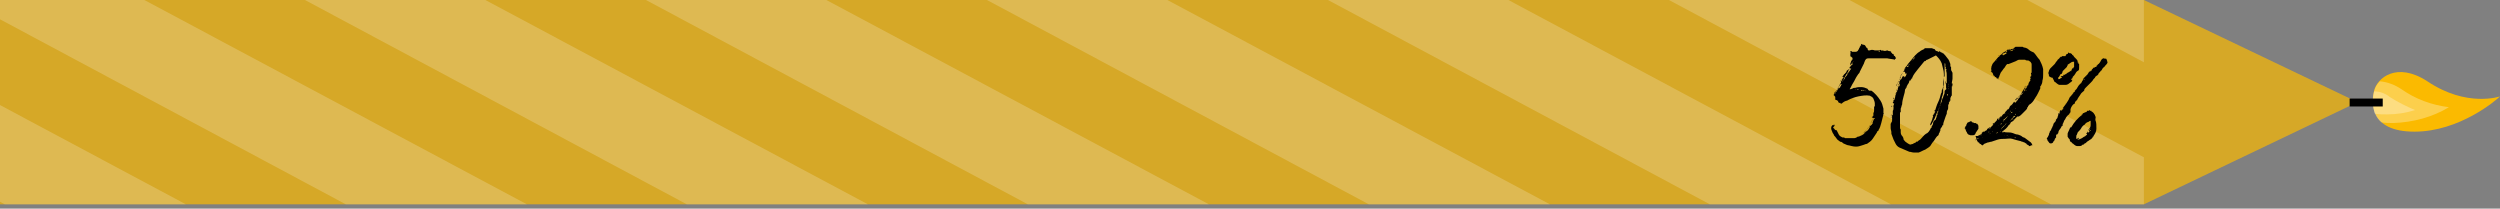 <?xml version="1.0" encoding="utf-8"?>
<!-- Generator: Adobe Illustrator 24.0.1, SVG Export Plug-In . SVG Version: 6.00 Build 0)  -->
<svg version="1.1" id="Layer_1" xmlns="http://www.w3.org/2000/svg" xmlns:xlink="http://www.w3.org/1999/xlink" x="0px" y="0px"
	 viewBox="0 0 347.5 29" style="enable-background:new 0 0 347.5 29;" xml:space="preserve">
<rect x="0" y="0" width="347.5" height="29" fill="#808080" stroke="none"/>
<style type="text/css">
	.st0{opacity:0.695;fill:#FBBA00;enable-background:new    ;}
	.st1{fill:#FBBA00;}
	.st2{opacity:0.3;fill:#FFFFFF;enable-background:new    ;}
	.st3{opacity:0.2;}
	.st4{clip-path:url(#SVGID_2_);}
	.st5{fill:#FFFFFF;}
	.st6{fill:none;}
	.st7{enable-background:new    ;}
</style>
<g id="Group_584" transform="translate(-64.8 -32.4)">
	<path id="Path_1101" class="st0" d="M392.5,46.6L392.5,46.6l-29.7-14.2h-298v28.4h298L392.5,46.6z"/>
	<path id="Path_1108" class="st1" d="M412.3,45.8c-0.5,0.5-5.6,4.9-11.9,4.9s-6-4.1-5.6-5.7c0.4-1.7,3.1-4.1,7.4-1.3
		C407.7,47.4,412.3,45.8,412.3,45.8z"/>
	<path id="Path_1109" class="st2" d="M394.8,45.1c-0.2,1-0.5,3,1,4.3c0.6,0.1,1.1,0.1,1.7,0.1c2.7-0.1,5.4-0.8,7.7-2.2
		c-2.4-0.3-4.6-1.1-6.6-2.5c-0.9-0.6-1.9-1-3-1.1C395.2,44.1,394.9,44.6,394.8,45.1z"/>
	<path id="Path_1110" class="st2" d="M394.8,45.1c-0.3,1-0.2,2.1,0.1,3.1c0.6,0.1,1.1,0.1,1.7,0.1c1.3,0,2.6-0.2,3.9-0.6
		c-1.2-0.5-2.4-1.1-3.5-1.8C396.4,45.4,395.6,45.1,394.8,45.1z"/>
	<rect id="Rectangle_204" x="391.4" y="46.1" width="4.6" height="1.1"/>
	<g id="Group_495" class="st3">
		<g>
			<defs>
				<rect id="SVGID_1_" x="64.8" y="32.4" width="298" height="28.4"/>
			</defs>
			<clipPath id="SVGID_2_">
				<use xlink:href="#SVGID_1_"  style="overflow:visible;"/>
			</clipPath>
			<g id="Group_494" class="st4">
				<path id="Path_1117" class="st5" d="M293.8,30.8L405,90.3l5.6-10.5L299.4,20.4"/>
				<path id="Path_1118" class="st5" d="M246.4,30.8l111.2,59.5l5.6-10.5L252,20.4"/>
				<path id="Path_1119" class="st5" d="M199,30.8l111.2,59.5l5.6-10.5L204.6,20.4"/>
				<path id="Path_1120" class="st5" d="M151.6,30.8l111.2,59.5l5.6-10.5L157.2,20.4"/>
				<path id="Path_1121" class="st5" d="M104.2,30.8l111.2,59.5l5.6-10.5L109.8,20.4"/>
				<path id="Path_1122" class="st5" d="M56.8,30.8L168,90.3l5.6-10.5L62.4,20.4"/>
				<path id="Path_1123" class="st5" d="M9.4,30.8l111.2,59.5l5.6-10.5L15,20.4"/>
				<path id="Path_1124" class="st5" d="M0.3,53.1l111.2,59.5l5.6-10.5L5.9,42.7"/>
				<path id="Path_1125" class="st5" d="M305.6,10.5l111.2,59.4l5.5-10.5L311.2,0"/>
			</g>
		</g>
	</g>
	<g id="Group_547">
		<rect id="Rectangle_248" x="302.7" y="33.9" class="st6" width="55.2" height="24.4"/>
		<g class="st7">
			<path d="M321.7,42.2C321.7,42.2,321.8,42.2,321.7,42.2C321.8,42.1,321.8,42.1,321.7,42.2C321.8,42.1,321.7,42.1,321.7,42.2
				c0-0.1,0-0.1,0.1-0.2v0c0.1,0,0.1-0.1,0.1-0.1c0-0.1,0-0.1,0-0.2c0,0,0,0,0,0c0,0,0,0,0,0c0,0,0,0,0,0c0,0,0,0,0,0c0,0,0,0,0,0
				c0,0,0,0,0,0c0,0,0.1,0,0.1,0s0,0,0-0.1c0,0,0,0,0,0c0,0,0,0,0,0c0.1,0,0.1-0.1,0.2-0.2c0,0,0,0,0.1,0h0c0,0,0,0,0-0.1
				c0,0,0,0,0-0.1c0,0,0,0,0,0c0,0,0,0,0,0c0,0,0,0,0,0c0,0,0,0-0.1,0c0-0.1,0.1-0.1,0.1-0.1c0,0,0,0,0,0s0,0,0-0.1h0
				c0-0.1,0-0.1,0.1,0c0,0,0,0,0,0c0,0,0,0,0,0c0,0,0,0,0-0.1c-0.1,0.1-0.2,0.2-0.2,0.3c-0.1,0.1-0.1,0.2-0.2,0.3c0,0,0-0.1,0-0.1
				c0,0,0-0.1,0-0.1h0c0,0,0,0,0-0.1c0,0,0,0,0-0.1c0,0,0,0,0,0c0,0,0,0,0.1,0c0,0,0,0,0-0.1c0,0,0,0,0-0.1c0,0,0,0,0,0.1
				c0,0,0-0.1,0-0.1s0.1-0.1,0.1-0.1c0,0,0,0,0,0c0,0,0,0,0,0c0,0,0,0,0-0.1c0,0,0,0,0.1,0c0-0.1,0-0.1,0-0.2c0-0.1,0-0.1-0.1-0.1
				c0,0,0-0.1,0-0.1c0,0-0.1,0-0.1,0c0,0,0,0-0.1-0.1c0-0.1,0-0.1,0-0.2c0-0.1,0-0.1,0-0.2c0.1,0,0.1-0.1,0-0.1c0-0.1,0-0.1,0-0.2
				c0,0,0.1,0,0.1,0c0,0,0.1,0,0.1,0v0.1c0.1,0,0.3,0,0.5,0c0.2,0,0.3-0.1,0.4-0.2c0,0,0,0,0,0c0,0,0,0,0,0c0,0,0.1,0,0,0
				s0-0.1,0-0.1c0.1,0,0.1-0.1,0.1-0.1c0-0.1,0-0.1,0.1-0.2c0-0.1,0-0.1,0.1-0.2c0-0.1,0.1-0.1,0.1-0.1c0-0.1,0-0.1,0-0.1
				c0,0,0-0.1,0-0.1c0.1,0,0.1,0,0.2,0.1c0.3,0,0.4,0.1,0.5,0.4c0.1,0,0.2,0.1,0.2,0.2c0,0.1,0.1,0.2,0.1,0.2c0,0,0.1,0,0.1,0
				c0.1,0,0.1,0,0.1,0c0.2-0.1,0.4-0.1,0.7,0c0.3,0,0.5,0,0.7,0c0,0,0,0,0,0c0,0,0,0,0,0c0-0.1,0.1-0.1,0.2,0s0.1,0,0.2,0
				c0.2,0.1,0.4,0.1,0.6,0c0.1,0,0.2,0.1,0.3,0.1c0.1,0,0.2,0,0.3,0.1c0,0,0,0,0,0c0,0,0,0-0.1,0c0.1,0.1,0.1,0.1,0.2,0.2
				c0,0.1,0.1,0.1,0.2,0.1c0,0.2,0.1,0.3,0.2,0.3c0,0,0,0,0,0c0,0,0,0,0,0c0,0.1,0.1,0.1,0.1,0.2c0,0.1,0,0.1,0,0.2
				c-0.1,0-0.1,0-0.1,0s0,0.1,0,0.1c-0.3-0.1-0.7-0.1-1.1-0.2c-0.4,0-0.7,0-1,0c-0.1,0-0.2,0-0.4,0c-0.1,0-0.3,0-0.4,0
				c-0.2,0-0.4,0-0.6,0c-0.2,0-0.4,0-0.5,0.1c-0.1,0.1-0.1,0.1-0.2,0.3c0,0.1-0.1,0.2-0.1,0.3c-0.1,0.2-0.2,0.4-0.3,0.6
				c-0.1,0.2-0.2,0.4-0.3,0.6c0,0.1-0.1,0.2-0.2,0.3c-0.1,0.1-0.1,0.2-0.2,0.3c-0.2,0.3-0.3,0.6-0.5,0.9s-0.3,0.6-0.5,0.9
				c0.1,0,0.2,0,0.4-0.1c0.1-0.1,0.3-0.1,0.4-0.1c0.3-0.1,0.5-0.1,0.8-0.1c0.3,0,0.6,0.1,0.8,0.2c0.1,0,0.1,0.1,0.2,0.2
				c0.1,0.1,0.1,0.1,0.2,0.1c0,0,0.1,0,0.1,0c0,0,0.1,0,0.1,0c0.1,0,0.1,0.1,0.2,0.1c0,0.1,0.1,0.1,0.1,0.1c0.1,0.1,0.1,0.1,0.2,0.2
				c0.1,0.1,0.1,0.1,0.2,0.2c0.2,0.2,0.4,0.5,0.6,0.8c0.2,0.3,0.3,0.7,0.4,1.1h0c0,0.1,0,0.2,0,0.3c0,0.1,0,0.2,0,0.3
				c0.1,0,0.1,0.1,0,0.1s0,0.1,0,0.1c-0.1,0.4-0.2,0.8-0.3,1.2c-0.1,0.4-0.2,0.7-0.4,1c0,0,0,0,0,0v0.1c0,0,0,0-0.1,0
				c0,0,0,0.1-0.1,0.1c0,0,0,0,0,0c0,0,0,0,0,0s0,0,0,0c0,0,0,0,0,0.1c0,0,0,0,0,0s0,0,0,0c-0.2,0.3-0.4,0.6-0.6,0.9
				c-0.2,0.3-0.5,0.5-0.8,0.7c-0.1,0-0.1,0-0.1,0c0,0,0,0,0,0c0,0,0,0,0,0s0,0,0,0c0,0,0,0,0,0s0,0,0,0c-0.3,0.1-0.5,0.2-0.9,0.3
				c-0.3,0.1-0.7,0.1-1.1,0c-0.1,0-0.3-0.1-0.4-0.1c-0.2,0-0.3-0.1-0.4-0.1c-0.1-0.1-0.3-0.1-0.4-0.2c-0.1-0.1-0.2-0.2-0.4-0.2
				c-0.1-0.1-0.3-0.2-0.4-0.3c-0.1-0.1-0.2-0.3-0.3-0.4c-0.1-0.1-0.2-0.2-0.2-0.3c-0.1-0.1-0.2-0.3-0.3-0.6
				c-0.1-0.2-0.1-0.5,0.1-0.7c0.1,0,0.1,0,0.1,0s0,0,0.1,0c0,0,0-0.1,0-0.1c0,0,0.1,0,0.1,0.1c0,0.1,0,0.1,0,0.1c0,0,0,0-0.1,0.1
				c0,0,0,0-0.1,0.1c0.1,0.1,0.1,0.2,0.2,0.2c0,0.1,0.1,0.2,0.3,0.2c0.1,0.2,0.2,0.4,0.3,0.6c0.1,0.2,0.3,0.3,0.5,0.4
				c0,0,0.1,0,0.1,0c0,0,0.1,0,0.1,0c0,0,0,0,0,0c0.1,0,0.1,0.1,0.2,0.1c0.1,0,0.1,0,0.2,0c0,0,0,0,0,0c0.1,0,0.1,0,0.2,0
				s0.1,0,0.2,0c0.2,0,0.4,0,0.6,0s0.4-0.1,0.5-0.2c0.2,0,0.4-0.1,0.5-0.2s0.3-0.2,0.4-0.4c0.1-0.1,0.3-0.3,0.4-0.4
				c0.1-0.2,0.2-0.3,0.4-0.5v-0.1c0.1-0.1,0.2-0.2,0.2-0.3c0-0.1,0.1-0.3,0.2-0.3c0-0.2,0-0.3,0.1-0.4c0.1-0.1,0.1-0.2,0.1-0.4
				c0,0,0,0,0-0.1c0,0,0,0,0.1,0c-0.4,1.3-1.1,2.3-2,3c0.2-0.1,0.4-0.2,0.5-0.3c0.1-0.2,0.3-0.3,0.4-0.4c0,0,0,0,0,0c0,0,0,0,0,0
				c0.1-0.1,0.2-0.1,0.2-0.2c0.1-0.1,0.1-0.2,0.2-0.3c0,0,0,0,0,0s0,0,0,0c0,0,0,0,0,0c0,0,0,0,0,0c0,0,0,0,0,0c0,0,0,0,0-0.1
				c0,0,0,0,0,0c0-0.1,0-0.1,0.1-0.1c0,0,0.1-0.1,0-0.1h0c0,0,0,0,0,0c0,0,0,0,0,0c0,0,0.1,0,0.1,0c0,0,0,0,0,0c0-0.1,0.1-0.1,0.1,0
				c0,0,0-0.1,0-0.1c0,0,0-0.1,0.1-0.1c0,0,0-0.1,0-0.1c0,0,0-0.1,0-0.1l0.2-0.5h0.1c0,0,0-0.1,0-0.1H325c0,0,0,0,0,0.1s0,0,0,0
				c0,0,0,0,0,0c0,0,0-0.1,0-0.1c0,0,0,0,0,0c0,0,0,0,0.1,0c0-0.1,0-0.1,0-0.2s0-0.1,0.1-0.1c0,0,0,0,0,0c0,0,0,0,0,0s0,0,0,0
				c0,0,0,0,0,0s0,0,0,0c0,0,0,0,0-0.1c0,0,0,0,0-0.1c0,0,0,0,0,0s0,0,0,0c0,0,0-0.1,0-0.1c0,0,0-0.1,0-0.1c0,0,0,0,0,0
				c0.1-0.1,0.1-0.3,0.1-0.4c0-0.1,0-0.3,0-0.5c0,0,0.1,0,0.1,0c0-0.1,0-0.1,0-0.2c0-0.1,0-0.1,0-0.2c0,0,0,0,0,0c0,0,0,0,0,0
				c0-0.2-0.1-0.5-0.2-0.7c-0.1-0.2-0.3-0.3-0.5-0.4c-0.5-0.1-1.1,0-1.6,0.1c-0.5,0.1-1,0.3-1.4,0.5c-0.1,0.1-0.3,0.1-0.5,0.2
				s-0.3,0.2-0.4,0.3c0,0-0.1,0-0.1,0s-0.1,0-0.1-0.1c0,0,0,0-0.1,0c0,0,0,0-0.1,0c0-0.1,0-0.1-0.1-0.1c0-0.1,0-0.1,0-0.2
				c0,0,0,0-0.1,0c0,0,0,0,0,0c-0.1-0.1-0.1-0.1-0.2-0.1s-0.1-0.1-0.1-0.2c0,0,0,0,0,0c0,0,0,0,0,0c0,0,0,0,0,0s0,0,0,0
				c0-0.1,0-0.2,0-0.2c0-0.1-0.1-0.1-0.1-0.2h-0.1c0,0,0,0,0-0.1c0,0,0,0,0-0.1c0.1-0.1,0.1-0.1,0.1-0.2c0-0.1,0.1-0.2,0.2-0.2
				c0-0.1,0-0.2,0.1-0.2c0.1-0.1,0.1-0.1,0.1-0.2c0.1-0.1,0.2-0.3,0.3-0.5c0.1-0.2,0.2-0.3,0.3-0.4c0.1,0,0.1-0.1,0.2-0.2
				c0-0.1,0.1-0.2,0.2-0.2c0-0.2,0.1-0.3,0.2-0.4c0.1-0.1,0.2-0.2,0.2-0.4c0,0,0,0,0,0c0-0.1,0-0.1,0.1,0c0,0,0-0.1,0-0.1
				c0,0,0.1-0.1,0.1-0.1c0,0,0-0.1,0.1-0.1c0,0,0,0,0,0c0,0,0,0,0,0c0-0.1,0.1-0.2,0.1-0.2c0.1-0.1,0.1-0.1,0.1-0.2c0,0,0,0,0,0
				c0,0,0,0,0,0c0,0,0,0,0-0.1c0,0,0,0,0-0.1c0,0,0.1,0,0.1-0.1c0,0,0,0,0,0c0,0,0,0,0,0c0,0.1-0.1,0.1-0.1,0.2
				c0,0.1-0.1,0.1-0.1,0.2c0,0,0,0,0.1,0c0,0,0,0,0,0c0,0,0,0-0.1,0V42c0,0,0-0.1-0.1-0.1c-0.1,0.3-0.3,0.6-0.5,0.9
				s-0.3,0.6-0.5,0.9c-0.2,0.3-0.4,0.6-0.6,0.9c-0.2,0.3-0.4,0.6-0.5,1c0-0.1,0.1-0.1,0.1-0.2c0-0.1,0.1-0.1,0.1-0.2c0,0,0,0,0,0
				c0,0,0,0,0,0l0.1-0.1c0,0,0,0,0,0c0,0,0,0,0,0c0-0.1,0.1-0.1,0.1-0.2c0-0.1,0.1-0.1,0.1-0.1c0,0,0,0,0,0c0,0,0,0,0,0c0,0,0,0,0,0
				c0,0,0,0,0,0c0,0,0-0.1,0-0.1c0,0,0.1-0.1,0.1-0.1c0,0,0,0,0,0c0,0,0,0,0,0.1c0.1-0.1,0.1-0.1,0.2-0.2c0,0,0,0-0.1,0
				c0,0,0,0-0.1,0c0,0,0,0,0.1,0s0.1,0,0.1,0c0-0.1,0.1-0.2,0.1-0.2c0-0.1,0.1-0.1,0.1-0.2c0,0,0,0-0.1,0c0,0,0,0-0.1,0v-0.1
				c0.1,0,0.1,0,0.1,0c0,0,0,0,0,0c0,0,0,0,0,0c0,0,0,0,0-0.1c0,0,0,0,0-0.1c0,0,0,0,0,0c0,0,0,0,0,0c0-0.1,0-0.1,0.1-0.2
				s0.1-0.1,0-0.1c-0.1,0.1-0.1,0.2-0.2,0.2c0-0.1,0-0.1,0.1-0.1c0,0,0.1-0.1,0.1-0.1c0,0,0,0,0,0s0,0,0,0c0,0,0-0.1,0.1-0.1
				s0-0.1,0-0.1c0,0,0.1-0.1,0.1-0.1c0,0,0.1-0.1,0.1-0.1c0,0,0,0-0.1,0c0,0,0,0-0.1,0c0,0,0,0,0-0.1c0,0,0,0,0.1,0h0v0h0l0,0
				c0-0.1,0-0.1,0-0.1s0.1-0.1,0.1-0.1h0l0,0c0-0.1,0-0.1,0.1-0.1c0,0,0,0,0,0c0,0,0,0,0,0c0.1-0.1,0.1-0.2,0.2-0.2
				c0-0.1,0.1-0.2,0.1-0.2c0-0.1,0-0.1,0.1-0.2C321.7,42.3,321.7,42.3,321.7,42.2z M320.3,44.6c0-0.1,0.1-0.1,0.1-0.1
				C320.4,44.5,320.4,44.5,320.3,44.6C320.4,44.6,320.3,44.6,320.3,44.6z M320.9,43.5L320.9,43.5L320.9,43.5L320.9,43.5L320.9,43.5z
				 M321.1,43.2C321.2,43.2,321.2,43.2,321.1,43.2C321.2,43.2,321.2,43.2,321.1,43.2C321.2,43.2,321.1,43.2,321.1,43.2z M321.4,42.8
				C321.4,42.8,321.4,42.8,321.4,42.8c0-0.1,0-0.1,0-0.1C321.4,42.7,321.4,42.7,321.4,42.8C321.4,42.8,321.4,42.8,321.4,42.8z
				 M321.6,42.4C321.5,42.4,321.5,42.4,321.6,42.4C321.6,42.4,321.6,42.4,321.6,42.4C321.6,42.4,321.6,42.4,321.6,42.4
				C321.6,42.4,321.6,42.4,321.6,42.4z M322,45C322,45,321.9,45,322,45C322,45.1,322,45.1,322,45C322,45,322,45,322,45z M322.2,41.3
				C322.2,41.3,322.2,41.3,322.2,41.3C322.2,41.3,322.2,41.3,322.2,41.3z M322.3,41C322.4,41,322.4,41,322.3,41
				C322.4,41,322.4,41,322.3,41C322.4,41,322.4,41,322.3,41C322.4,41,322.4,41,322.3,41L322.3,41z M322.6,44.9c0,0-0.1,0-0.1,0
				c-0.1,0-0.1,0-0.1,0c0,0,0.1,0,0.1,0C322.4,44.9,322.5,44.9,322.6,44.9C322.5,44.9,322.6,44.9,322.6,44.9z M322.8,44.8
				c-0.1,0-0.1,0-0.1,0S322.7,44.9,322.8,44.8C322.8,44.9,322.8,44.9,322.8,44.8c0.1,0,0.2,0,0.2,0.1v-0.1c0,0-0.1,0-0.1,0
				C322.9,44.8,322.9,44.8,322.8,44.8C322.8,44.8,322.8,44.8,322.8,44.8C322.8,44.8,322.8,44.8,322.8,44.8
				C322.8,44.8,322.8,44.8,322.8,44.8z M322.8,51.9C322.8,51.9,322.8,51.9,322.8,51.9C322.8,51.8,322.8,51.8,322.8,51.9
				C322.8,51.8,322.8,51.9,322.8,51.9z M323,52L323,52C323,52,323,52,323,52C323,51.9,323,51.9,323,52C323,52,323,52,323,52
				C323,52,323,52,323,52z M323.2,44.8C323.2,44.8,323.2,44.8,323.2,44.8c-0.1,0-0.2,0-0.2,0v0.1c0,0,0,0,0,0s0,0,0,0L323.2,44.8
				C323.2,44.8,323.2,44.8,323.2,44.8C323.1,44.9,323.1,44.9,323.2,44.8C323.2,44.9,323.2,44.8,323.2,44.8z M323.3,44.8
				C323.3,44.8,323.3,44.8,323.3,44.8C323.3,44.8,323.3,44.8,323.3,44.8C323.3,44.8,323.3,44.8,323.3,44.8c0.1,0.1,0.2,0.1,0.2,0.1
				v0.1c0,0,0.1,0,0.1,0c0,0,0.1,0,0.1,0c0-0.1-0.1-0.1-0.2-0.1S323.3,44.8,323.3,44.8z M323.6,51.5
				C323.6,51.5,323.7,51.5,323.6,51.5C323.7,51.4,323.7,51.4,323.6,51.5C323.6,51.4,323.6,51.4,323.6,51.5
				C323.6,51.4,323.6,51.4,323.6,51.5z M323.7,44.9C323.7,44.9,323.7,44.9,323.7,44.9C323.7,44.8,323.7,44.8,323.7,44.9
				c0,0,0.1,0.1,0.2,0.1s0.2,0,0.3,0.1c0-0.1-0.1-0.1-0.2-0.1C323.8,44.9,323.8,44.9,323.7,44.9z M323.8,51.3L323.8,51.3L323.8,51.3
				L323.8,51.3L323.8,51.3z M323.8,51.3C323.8,51.3,323.8,51.3,323.8,51.3C323.8,51.2,323.8,51.2,323.8,51.3z M324,51
				C324,51,324.1,51,324,51C324.1,51,324.1,50.9,324,51C324,51,324,51,324,51C324,51,324,51,324,51z M324.8,49.5
				C324.8,49.4,324.8,49.4,324.8,49.5C324.9,49.5,324.9,49.4,324.8,49.5C324.8,49.4,324.8,49.4,324.8,49.5
				C324.8,49.4,324.8,49.4,324.8,49.5C324.8,49.5,324.8,49.5,324.8,49.5z M325,49.2C325,49.1,325,49.1,325,49.2
				C325,49.1,324.9,49.2,325,49.2c-0.1,0-0.1,0.1-0.1,0.2c0,0,0,0,0,0c0,0,0,0,0,0C324.9,49.2,324.9,49.2,325,49.2
				C324.9,49.2,325,49.2,325,49.2z M325,48.6C325,48.6,325,48.6,325,48.6C325,48.7,325,48.7,325,48.6L325,48.6z M325,48.8
				C325,48.8,325,48.8,325,48.8c0-0.1,0-0.2,0-0.2C325.1,48.7,325.1,48.7,325,48.8C325,48.7,325,48.8,325,48.8z M325,39.6L325,39.6
				L325,39.6L325,39.6L325,39.6z M325.1,48.6C325.1,48.6,325.1,48.6,325.1,48.6C325.1,48.6,325.1,48.6,325.1,48.6
				C325,48.6,325,48.6,325.1,48.6C325.1,48.6,325.1,48.6,325.1,48.6z M325.8,50.7C325.8,50.7,325.8,50.7,325.8,50.7
				C325.8,50.7,325.8,50.7,325.8,50.7z M325.9,39.6C325.9,39.6,326,39.6,325.9,39.6c0.1,0,0.2,0,0.2,0c0-0.1-0.1-0.1-0.1-0.1
				C326,39.5,325.9,39.6,325.9,39.6C325.9,39.6,325.9,39.6,325.9,39.6C325.9,39.6,325.9,39.6,325.9,39.6z M326.4,39.6
				c0.1,0,0.2,0,0.3,0c0.1,0,0.2,0,0.2,0c-0.1,0-0.1,0-0.2,0S326.4,39.6,326.4,39.6z"/>
			<path d="M327.6,49.4C327.6,49.3,327.6,49.3,327.6,49.4C327.6,49.4,327.6,49.4,327.6,49.4L327.6,49.4z M329.5,42.2L329.5,42.2
				C329.5,42.2,329.5,42.2,329.5,42.2C329.5,42.2,329.5,42.2,329.5,42.2L329.5,42.2C329.6,42.2,329.6,42.2,329.5,42.2l0.1-0.1
				C329.6,42.1,329.6,42.1,329.5,42.2C329.6,42.2,329.6,42.2,329.5,42.2c0-0.1,0.1-0.2,0.1-0.2c0,0,0.1-0.1,0.1-0.1
				c-0.1,0-0.1,0.1-0.1,0.1C329.6,42.1,329.5,42.1,329.5,42.2c0-0.2,0.1-0.4,0.2-0.5s0.2-0.2,0.3-0.4c0,0,0,0,0,0c0,0,0,0,0,0
				c0,0,0,0,0,0c0.2-0.2,0.3-0.4,0.5-0.6s0.3-0.4,0.5-0.6c0.2-0.2,0.4-0.4,0.6-0.5c0.2-0.2,0.5-0.3,0.7-0.4v-0.1c0.1,0,0.2,0,0.3,0
				c0.1,0,0.2,0,0.3,0c0,0,0,0,0,0c0.1,0,0.1,0,0.2,0s0.1,0,0.2,0h0c0.1,0,0.2,0.1,0.3,0.1c0.1,0,0.2,0.1,0.2,0.2
				c0.1,0,0.1,0.1,0.2,0.1s0.1,0,0.2,0.1c0,0,0,0,0.1,0c0,0,0,0,0,0c0.1-0.1,0.1-0.1,0.2,0c0.1,0.1,0.1,0.1,0.2,0.1
				c0,0,0.1,0,0.1,0.1c0,0,0.1,0,0.1,0c0.2,0.2,0.4,0.4,0.6,0.7c0.2,0.2,0.3,0.5,0.4,0.8c0,0,0,0.1,0,0.1c0,0,0,0.1,0,0.1
				c0,0.1,0,0.2,0.1,0.2c0,0.1,0,0.2,0,0.3c0,0.1,0,0.2,0.1,0.3c0,0.1,0.1,0.2,0.1,0.2c0,0.3,0,0.5,0,0.8c0,0.2-0.1,0.5-0.1,0.7h0.1
				V44c0,0,0,0,0,0c0,0,0,0,0,0c0,0.1,0,0.2,0,0.2c0,0-0.1,0.1,0,0.1c0,0.1,0,0.1-0.1,0.1v0.1c0,0,0,0.1,0,0.2s0,0.2,0,0.3
				c0,0.1,0,0.2,0,0.3c0,0.1,0,0.2,0,0.4c-0.1,0-0.1,0.1-0.1,0.1s0,0.1-0.1,0.2c0,0.1,0,0.2,0,0.3c0,0,0,0,0,0s0,0,0,0c0,0,0,0,0,0
				c0,0,0,0,0,0c0,0,0,0,0-0.1c0,0,0,0,0,0.1c0,0,0,0,0,0.1h-0.1c0,0,0,0,0,0.1c0,0,0,0,0,0.1h-0.1c0,0,0,0,0,0s0,0,0,0.1
				c0,0,0,0,0-0.1c0,0,0,0,0,0.1c0,0,0,0,0,0c0,0,0,0,0,0c0,0,0,0,0,0.1s0,0,0,0.1c-0.1,0-0.1,0-0.1,0.1c0,0.1,0,0.1,0,0.2
				c0,0,0,0,0,0c0,0.2,0,0.4-0.1,0.5c-0.1,0.2-0.1,0.3-0.1,0.5c-0.1,0.2-0.2,0.5-0.3,0.8s-0.2,0.5-0.2,0.8c0,0,0,0-0.1,0
				c0,0.1-0.1,0.3-0.2,0.4s-0.1,0.2-0.1,0.4c0,0-0.1,0.1-0.1,0.2c0,0.1-0.1,0.1-0.1,0.2c0,0.1-0.1,0.3-0.2,0.3c0,0,0,0,0,0s0,0,0,0
				c-0.2,0.2-0.3,0.4-0.5,0.7c-0.2,0.2-0.3,0.4-0.5,0.7c0,0,0,0,0,0c-0.2,0.2-0.4,0.3-0.7,0.5c-0.3,0.1-0.6,0.3-0.9,0.4
				c-0.3,0-0.5,0-0.7,0c-0.2,0-0.4-0.1-0.6-0.1c-0.2-0.1-0.5-0.2-0.7-0.3c-0.2-0.1-0.5-0.2-0.7-0.3c-0.2-0.1-0.4-0.3-0.5-0.5
				c-0.1-0.2-0.2-0.4-0.3-0.6c0,0,0,0,0,0c0,0,0,0,0,0l-0.3-0.8c0,0,0,0,0,0c0,0,0,0,0,0c0,0,0,0,0,0c0-0.1,0-0.1,0-0.1
				c0,0,0,0,0-0.1c0,0,0,0,0,0c0,0,0,0,0,0c0,0,0,0,0,0s0,0,0,0c0-0.2-0.1-0.4-0.1-0.6c0-0.2,0-0.4,0-0.6c0,0,0.1-0.1,0.1-0.2
				c0,0-0.1,0,0,0c0,0,0,0,0,0c0,0,0,0,0,0c0.1-0.1,0.1-0.2,0.1-0.3c0-0.1,0-0.3,0-0.4c0,0,0,0,0,0c0,0,0,0,0,0c0-0.1,0-0.1,0-0.2
				c0,0,0,0,0,0.1c0-0.1,0-0.1,0-0.1c0,0,0-0.1,0-0.1c0,0,0,0,0.1,0c0,0,0-0.1,0-0.1c0,0,0-0.1,0-0.1c0,0,0,0,0,0c0,0,0,0,0,0
				c0,0,0,0,0-0.1s0,0,0-0.1c0,0,0,0,0,0c0,0,0,0,0,0c0,0,0,0,0,0c0,0,0,0,0,0s0,0,0,0c0,0,0,0,0-0.1c0,0,0,0,0-0.1c0,0,0,0,0,0
				c0,0,0,0,0,0c0.1-0.1,0.1-0.3,0.1-0.5c0-0.2,0-0.3,0.1-0.5c0,0,0,0,0,0c0,0,0,0-0.1,0c0,0,0,0,0,0c0,0,0,0,0,0c0,0,0,0,0,0
				c0,0,0,0,0,0c0,0,0-0.1-0.1-0.1c0-0.1,0-0.1,0.1-0.2c0-0.1,0-0.1,0-0.2c0,0,0.1,0,0.1,0c0.1-0.2,0.1-0.4,0.2-0.6
				c0-0.2,0.1-0.4,0.2-0.6c0,0,0,0,0-0.1c0,0,0,0,0,0c0,0,0,0,0,0.1c0,0,0,0,0,0c0-0.1,0-0.1,0-0.2c0-0.1,0-0.1,0-0.1
				c0,0,0,0.1,0,0.1c0,0,0,0.1,0,0.1c0.1-0.1,0.1-0.2,0.1-0.3c0-0.1,0.1-0.2,0.1-0.3c0,0-0.1,0-0.1,0.1c0,0,0-0.1,0-0.1
				c0,0,0-0.1,0.1-0.1c0,0,0,0,0,0c0,0,0,0,0,0c0-0.1,0.1-0.1,0.1-0.2c0-0.1,0.1-0.2,0-0.2v0c0,0,0,0,0,0c0,0,0,0,0,0c0,0,0,0,0,0
				v-0.1c0-0.1,0.1-0.2,0.2-0.3c0.1-0.1,0.1-0.2,0.2-0.3h0c0,0,0-0.1,0-0.1c0-0.1,0-0.1,0.1-0.1c0,0,0,0,0,0c0,0,0,0,0.1,0
				c0,0,0,0,0.1,0c0,0.1,0,0.1,0,0.1s0,0,0,0.1c0,0,0-0.1,0.1-0.1c0,0,0-0.1,0.1-0.1c0-0.1,0.1-0.2,0.1-0.3s0.1-0.2,0.2-0.3
				c-0.1,0.1-0.2,0.2-0.3,0.3v0L329.5,42.2L329.5,42.2l0.1,0l-0.1,0.2c0,0,0,0,0,0c0,0,0,0-0.1,0c0,0,0,0,0-0.1
				C329.4,42.3,329.4,42.3,329.5,42.2C329.5,42.3,329.5,42.3,329.5,42.2L329.5,42.2L329.5,42.2L329.5,42.2z M327.7,47.9
				C327.6,47.9,327.6,47.9,327.7,47.9C327.6,47.9,327.6,47.9,327.7,47.9C327.6,47.9,327.6,47.9,327.7,47.9L327.7,47.9z M327.7,48.6
				c0,0.1,0,0.1,0,0.1C327.6,48.8,327.6,48.7,327.7,48.6L327.7,48.6z M327.7,48.3C327.7,48.3,327.7,48.3,327.7,48.3
				c0,0.1,0,0.2,0,0.2C327.6,48.4,327.6,48.4,327.7,48.3C327.7,48.3,327.7,48.3,327.7,48.3z M327.6,48.5L327.6,48.5L327.6,48.5
				L327.6,48.5L327.6,48.5z M327.7,50.1L327.7,50.1L327.7,50.1L327.7,50.1L327.7,50.1z M327.6,50.2L327.6,50.2L327.6,50.2
				L327.6,50.2L327.6,50.2z M327.7,48.2C327.7,48.2,327.7,48.2,327.7,48.2C327.7,48.2,327.7,48.2,327.7,48.2
				C327.7,48.2,327.6,48.2,327.7,48.2C327.7,48.1,327.7,48.1,327.7,48.2z M327.7,47.6C327.7,47.6,327.6,47.5,327.7,47.6
				c0-0.1,0-0.2,0-0.2h0C327.7,47.5,327.7,47.5,327.7,47.6z M327.7,47.3C327.7,47.3,327.7,47.3,327.7,47.3
				C327.7,47.3,327.7,47.3,327.7,47.3L327.7,47.3c0-0.1,0-0.1,0-0.1c0,0,0,0,0-0.1C327.8,47.1,327.8,47.2,327.7,47.3
				C327.7,47.2,327.7,47.2,327.7,47.3z M327.7,47.4L327.7,47.4L327.7,47.4L327.7,47.4L327.7,47.4z M327.7,49.4L327.7,49.4
				L327.7,49.4L327.7,49.4L327.7,49.4z M327.8,47.1L327.8,47.1L327.8,47.1L327.8,47.1L327.8,47.1z M327.8,50.2L327.8,50.2
				L327.8,50.2L327.8,50.2L327.8,50.2z M327.9,47L327.9,47L327.9,47L327.9,47L327.9,47z M327.9,46.4L327.9,46.4L327.9,46.4
				L327.9,46.4L327.9,46.4z M327.9,47.3L327.9,47.3L327.9,47.3L327.9,47.3L327.9,47.3L327.9,47.3L327.9,47.3L327.9,47.3L327.9,47.3z
				 M328,45.9C328,45.9,328,45.9,328,45.9c0,0.1,0,0.1,0,0.2c0,0,0,0.1,0,0.2c0,0,0,0,0,0c0,0,0,0,0,0c0-0.1,0-0.1,0.1-0.2
				C328,46,328,45.9,328,45.9z M328,47.1C328,47.1,328,47.1,328,47.1C328,47.2,328,47.2,328,47.1C328,47.1,328,47.1,328,47.1
				C328,47.1,328,47,328,47.1c-0.1,0-0.1,0-0.1,0.1C327.9,47.2,327.9,47.2,328,47.1c-0.1,0.1-0.1,0.1-0.1,0.1
				C327.9,47.2,328,47.2,328,47.1C328,47.2,328,47.2,328,47.1L328,47.1z M328,47L328,47L328,47L328,47L328,47z M328,46.9
				C328,46.9,328,46.9,328,46.9c0-0.1,0-0.2,0-0.2C328,46.7,328,46.8,328,46.9C328,46.9,328,46.9,328,46.9z M328,45.7
				C328,45.8,328,45.8,328,45.7L328,45.7L328,45.7z M328.1,45.5c0,0,0,0.1,0,0.1s0,0.1,0,0.1c0,0,0-0.1,0-0.1
				C328.1,45.6,328.1,45.5,328.1,45.5z M328.1,46.6L328.1,46.6L328.1,46.6L328.1,46.6L328.1,46.6z M328.1,45.8L328.1,45.8
				L328.1,45.8L328.1,45.8L328.1,45.8z M328.1,46.5C328.1,46.5,328.1,46.5,328.1,46.5L328.1,46.5L328.1,46.5z M328.1,45.4
				C328.1,45.4,328.1,45.4,328.1,45.4C328.1,45.3,328.1,45.3,328.1,45.4C328.2,45.3,328.2,45.3,328.1,45.4
				C328.1,45.3,328.1,45.4,328.1,45.4z M328.1,45.6L328.1,45.6L328.1,45.6L328.1,45.6L328.1,45.6z M328.1,45.3
				C328.1,45.2,328.1,45.2,328.1,45.3C328.2,45.2,328.2,45.2,328.1,45.3C328.2,45.2,328.2,45.2,328.1,45.3
				C328.2,45.3,328.2,45.3,328.1,45.3z M328.2,46C328.2,45.9,328.2,46,328.2,46C328.1,46,328.1,46,328.2,46L328.2,46z M328.2,45.5
				L328.2,45.5L328.2,45.5L328.2,45.5L328.2,45.5z M328.2,45.1C328.2,45,328.2,45,328.2,45.1C328.2,45.1,328.2,45.1,328.2,45.1
				L328.2,45.1z M328.4,45.4C328.4,45.3,328.4,45.3,328.4,45.4c0-0.1,0-0.1,0-0.1c0,0,0-0.1,0-0.1c0,0,0,0,0-0.1
				c0,0.1-0.1,0.2-0.1,0.4c0,0.1-0.1,0.3-0.1,0.4c0-0.1,0.1-0.1,0.1-0.2c0,0-0.1,0,0,0c0,0,0,0,0,0c-0.1,0-0.1,0,0,0
				c0,0,0-0.1,0-0.1c0,0,0,0,0-0.1C328.3,45.5,328.3,45.5,328.4,45.4C328.3,45.5,328.4,45.4,328.4,45.4
				C328.3,45.4,328.4,45.4,328.4,45.4z M328.2,45.2C328.2,45.2,328.2,45.2,328.2,45.2C328.3,45.2,328.3,45.2,328.2,45.2
				C328.3,45.2,328.3,45.2,328.2,45.2L328.2,45.2z M328.3,44.9C328.2,44.9,328.2,44.9,328.3,44.9C328.2,44.9,328.2,44.9,328.3,44.9
				C328.2,44.9,328.3,44.9,328.3,44.9C328.3,44.9,328.3,44.9,328.3,44.9z M328.3,44.6L328.3,44.6L328.3,44.6L328.3,44.6L328.3,44.6z
				 M328.4,44.6C328.3,44.6,328.3,44.6,328.4,44.6c0,0.1,0,0.1,0,0.1L328.4,44.6L328.4,44.6z M328.3,44.9L328.3,44.9L328.3,44.9
				L328.3,44.9L328.3,44.9z M328.4,44.5L328.4,44.5L328.4,44.5L328.4,44.5L328.4,44.5z M328.4,44.5
				C328.4,44.5,328.4,44.5,328.4,44.5C328.4,44.4,328.4,44.4,328.4,44.5c0-0.1,0-0.1,0-0.2C328.4,44.3,328.4,44.4,328.4,44.5
				C328.4,44.4,328.4,44.5,328.4,44.5z M328.4,44.9C328.4,44.9,328.4,45,328.4,44.9c-0.1,0.1,0,0.2,0,0.2L328.4,44.9L328.4,44.9
				C328.5,44.9,328.5,44.9,328.4,44.9c0.1-0.1,0-0.1,0-0.1C328.5,44.8,328.5,44.9,328.4,44.9C328.4,44.9,328.4,44.9,328.4,44.9z
				 M328.5,44.1c0,0,0,0.1,0,0.1c0,0,0,0.1-0.1,0.1c0,0,0-0.1,0-0.1C328.5,44.1,328.5,44.1,328.5,44.1z M328.5,44.3
				C328.5,44.3,328.5,44.4,328.5,44.3C328.5,44.4,328.5,44.4,328.5,44.3C328.5,44.4,328.5,44.4,328.5,44.3
				C328.5,44.3,328.5,44.3,328.5,44.3z M328.5,44.2C328.6,44.2,328.6,44.2,328.5,44.2c0,0,0,0.1,0,0.1
				C328.5,44.3,328.5,44.3,328.5,44.2C328.5,44.2,328.5,44.2,328.5,44.2z M328.5,44.7C328.5,44.7,328.5,44.7,328.5,44.7
				C328.6,44.7,328.6,44.7,328.5,44.7c0,0,0-0.1,0-0.1c0,0,0-0.1,0-0.1c0,0,0,0.1,0,0.1C328.5,44.7,328.5,44.7,328.5,44.7z
				 M328.6,44C328.6,44,328.6,44,328.6,44c0,0.1,0,0.1,0,0.1C328.5,44,328.5,44,328.6,44C328.6,44,328.6,44,328.6,44z M328.6,44.2
				L328.6,44.2L328.6,44.2L328.6,44.2L328.6,44.2z M328.7,43.5c0,0.1,0,0.1,0,0.2s-0.1,0.2-0.1,0.2v-0.1c0,0,0.1-0.1,0.1-0.2
				C328.7,43.6,328.7,43.5,328.7,43.5z M328.9,43.8C328.9,43.8,328.9,43.8,328.9,43.8c0-0.1,0-0.1,0.1-0.2
				C328.9,43.7,328.9,43.7,328.9,43.8c0,0-0.1,0.1-0.1,0.2c-0.1,0.1-0.1,0.1-0.1,0.2c0,0.1-0.1,0.2-0.1,0.3l0.1,0c0,0,0-0.1,0.1-0.1
				c0,0,0,0,0,0c0,0,0,0,0,0c0-0.1,0.1-0.2,0.1-0.2C328.8,44,328.8,43.9,328.9,43.8z M328.6,44.1L328.6,44.1L328.6,44.1L328.6,44.1
				L328.6,44.1z M328.7,43.7L328.7,43.7L328.7,43.7L328.7,43.7L328.7,43.7z M328.8,43.5c0.1-0.4,0.2-0.7,0.5-1
				C329.1,42.8,328.9,43.1,328.8,43.5z M328.8,43.6L328.8,43.6L328.8,43.6L328.8,43.6L328.8,43.6z M328.9,43.4
				C328.9,43.4,328.9,43.5,328.9,43.4c0,0.1,0,0.1,0,0.1C328.8,43.5,328.8,43.5,328.9,43.4C328.8,43.4,328.9,43.4,328.9,43.4z
				 M333.2,50.2c0.1,0,0.1-0.1,0.1-0.2s0.1-0.1,0.1-0.2l0,0v0h0v0l0,0c0.1-0.1,0.1-0.2,0.1-0.3c0-0.1,0.1-0.2,0.1-0.3
				c0,0,0.1,0,0.1,0s0-0.1,0-0.1c0,0,0,0,0,0c0.1,0,0.2-0.1,0.2-0.2c0-0.1,0.1-0.2,0.1-0.3c0,0,0,0,0,0c0,0,0,0,0,0c0,0,0-0.1,0-0.1
				c0,0,0,0,0,0v-0.1c0,0,0.1,0,0.1,0c0,0,0,0,0-0.1c0,0,0,0,0,0c0,0,0,0,0,0c0,0,0,0,0,0c0-0.1,0-0.1,0-0.2c0-0.1,0.1-0.1,0.1-0.1
				c0-0.3,0.1-0.5,0.2-0.8s0.2-0.5,0.2-0.8c0.1-0.1,0.1-0.2,0.1-0.3c0-0.1,0-0.2,0.1-0.4l0.1-0.4c0-0.1,0-0.1,0-0.2
				c0-0.1,0-0.1,0-0.1c0-0.1,0-0.2,0-0.3c0-0.1,0.1-0.2,0-0.2c0.1-0.3,0.1-0.5,0.1-0.8c0-0.3,0-0.6,0-0.8h0c0,0,0,0,0-0.1
				c0-0.1,0-0.1,0,0v-0.1c0,0,0,0,0,0c0,0,0,0,0,0c0-0.5-0.2-1-0.3-1.5c-0.2-0.5-0.5-0.8-0.8-1.1c0,0,0,0,0,0l0,0
				c-0.2,0.1-0.4,0.2-0.6,0.3s-0.4,0.2-0.6,0.3c-0.1,0-0.2,0.1-0.2,0.1c0,0.1-0.1,0.1-0.2,0.1c-0.3,0.4-0.6,0.7-0.9,1.1
				c-0.3,0.4-0.6,0.7-0.8,1.2c0,0,0,0.1,0,0.1s0,0,0,0c0,0,0,0-0.1,0c0,0.1,0,0.1,0,0.1c0,0-0.1,0-0.1,0.1c0,0,0,0.1-0.1,0.1h0v0h0
				v0c0,0,0,0-0.1,0c0,0.2-0.1,0.4-0.2,0.5c-0.1,0.2-0.2,0.3-0.2,0.5c0,0-0.1,0-0.1,0c0,0.1,0,0.1,0,0.1c0,0,0,0.1,0,0.1
				c-0.1,0-0.1,0-0.1,0c0,0.3-0.1,0.7-0.2,1c-0.1,0.4-0.2,0.7-0.2,1.1c-0.1,0.2-0.1,0.4-0.2,0.6c0,0.2,0,0.4,0,0.5c0,0-0.1,0-0.1,0
				c0,0,0,0,0,0c0,0,0,0,0,0c0,0,0,0.1,0,0.1c0,0,0,0.1,0,0.1c0,0.1,0,0.1,0,0.2c0,0,0,0,0,0s0,0.1,0,0c0,0.2,0,0.4,0,0.6
				c0,0.2,0,0.5,0,0.7h0v0v0.1c0,0,0,0,0,0c0,0.1,0,0.2,0,0.3s0,0.2,0.1,0.3c0,0.1,0,0.1,0,0.2c0,0.1,0,0.1,0,0.2h0
				c0,0.2,0.1,0.4,0.2,0.5c0.1,0.1,0.2,0.3,0.2,0.5c0.1,0.1,0.2,0.3,0.4,0.4c0.1,0.1,0.3,0.2,0.5,0.3c0.1,0,0.3-0.1,0.4-0.1
				c0.1-0.1,0.2-0.1,0.4-0.2c0-0.1,0.1-0.1,0.1-0.1s0.1-0.1,0.2,0v-0.1c0.1-0.1,0.2-0.1,0.3-0.2c0.1-0.1,0.2-0.2,0.2-0.2
				c-0.1,0.1-0.1,0.1-0.1,0.1c0.2-0.2,0.4-0.5,0.7-0.7C332.8,50.9,333,50.6,333.2,50.2C333.1,50.3,333.1,50.3,333.2,50.2
				C333.1,50.3,333.1,50.3,333.2,50.2C333.1,50.3,333.1,50.2,333.2,50.2c0-0.1,0.1-0.1,0.1-0.1C333.2,50.1,333.2,50.1,333.2,50.2
				C333.2,50.2,333.2,50.2,333.2,50.2z M329,43.1C329,43.1,329,43.2,329,43.1c-0.1,0.1-0.1,0.2-0.1,0.2C329,43.3,329,43.2,329,43.1
				C329,43.2,329.1,43.1,329,43.1z M329,43.6C329,43.5,329,43.5,329,43.6C328.9,43.6,328.9,43.6,329,43.6z M329,43.4
				C329,43.4,329,43.4,329,43.4c-0.1,0.1-0.1,0.1-0.1,0.2C329,43.5,329,43.5,329,43.4C329,43.4,329,43.4,329,43.4z M329.1,43.3
				L329.1,43.3L329.1,43.3L329.1,43.3L329.1,43.3z M329.1,43.3L329.1,43.3L329.1,43.3L329.1,43.3L329.1,43.3L329.1,43.3L329.1,43.3z
				 M329.1,42.9L329.1,42.9L329.1,42.9L329.1,42.9L329.1,42.9z M329.3,42.9c-0.1,0.1-0.1,0.2-0.1,0.2c0.1,0,0.1,0,0.1-0.1
				S329.2,43,329.3,42.9z M329.3,42.8C329.3,42.8,329.3,42.8,329.3,42.8C329.3,42.9,329.3,42.9,329.3,42.8L329.3,42.8
				C329.3,42.9,329.3,42.9,329.3,42.8z M329.4,42.4C329.3,42.4,329.3,42.4,329.4,42.4C329.3,42.4,329.3,42.4,329.4,42.4
				C329.3,42.4,329.3,42.4,329.4,42.4C329.3,42.3,329.4,42.3,329.4,42.4C329.4,42.3,329.4,42.3,329.4,42.4
				C329.4,42.3,329.3,42.4,329.4,42.4z M329.4,42.7C329.4,42.7,329.3,42.7,329.4,42.7c-0.1,0.1-0.1,0.1-0.1,0.1
				C329.3,42.8,329.3,42.8,329.4,42.7C329.4,42.7,329.4,42.7,329.4,42.7z M329.5,42.2C329.4,42.2,329.4,42.2,329.5,42.2
				C329.4,42.2,329.4,42.3,329.5,42.2C329.4,42.2,329.4,42.2,329.5,42.2C329.4,42.2,329.4,42.2,329.5,42.2z M329.4,42.7L329.4,42.7
				L329.4,42.7L329.4,42.7L329.4,42.7z M330.3,41.2C330.2,41.2,330.2,41.2,330.3,41.2c-0.1,0.1-0.2,0.2-0.2,0.2
				c-0.1,0.1-0.1,0.2-0.2,0.2c-0.1,0.1-0.1,0.2-0.1,0.3c0,0,0-0.1,0-0.1c0,0,0,0,0-0.1h0.1c0,0,0,0,0,0c0,0,0,0,0,0l0.1,0
				c0,0,0,0,0,0c0,0,0,0,0,0c0.1,0,0.1,0,0.1-0.1c0,0,0,0,0,0c0,0,0,0-0.1,0c0-0.1,0.1-0.1,0.1-0.1c0-0.1,0-0.1,0.1-0.1
				c0-0.1,0-0.1,0-0.1C330.2,41.2,330.2,41.2,330.3,41.2z M330.2,41.5c-0.1,0.1-0.1,0.2-0.2,0.3C330,41.7,330.1,41.6,330.2,41.5z
				 M330.6,40.7C330.6,40.7,330.6,40.8,330.6,40.7c-0.1,0.1-0.1,0.1,0,0.1L330.6,40.7C330.6,40.8,330.6,40.8,330.6,40.7
				C330.6,40.8,330.6,40.8,330.6,40.7C330.6,40.8,330.6,40.8,330.6,40.7C330.6,40.7,330.6,40.7,330.6,40.7L330.6,40.7z M331,40.3
				c-0.1,0.1-0.1,0.1-0.2,0.2c-0.1,0.1-0.1,0.1-0.1,0.2c0.1-0.1,0.1-0.1,0.2-0.2C330.9,40.4,331,40.4,331,40.3z M331.4,41.8
				C331.4,41.8,331.4,41.8,331.4,41.8C331.4,41.8,331.4,41.8,331.4,41.8C331.4,41.8,331.4,41.8,331.4,41.8z M333.2,50.2L333.2,50.2
				L333.2,50.2L333.2,50.2L333.2,50.2z M335.3,44.8C335.4,44.8,335.4,44.8,335.3,44.8C335.4,44.8,335.4,44.8,335.3,44.8
				c0.1,0,0.1-0.1,0-0.1c0,0,0,0,0-0.1c0,0,0,0,0,0c0-0.1,0-0.2,0-0.3c0-0.1,0-0.2,0-0.2c0,0,0-0.1,0-0.1c0,0,0.1-0.1,0.1-0.1
				s0-0.1,0-0.1c0-0.3,0-0.5,0-0.8s0-0.5-0.1-0.8c0.1-0.1,0.1-0.1,0-0.2s-0.1-0.1,0-0.2c0,0-0.1-0.1-0.1-0.1c0,0,0-0.1,0-0.2
				s0-0.1,0-0.2c0,0,0-0.1-0.1-0.1h0c0,0-0.1-0.1,0-0.1c0,0,0-0.1,0-0.1v0.1h0v0h0v0l0,0v0.2h0v0.1l0,0v0.1l0,0v0.1l0,0v0.1l0,0v0.1
				h0v0.2l0,0v0.4h0v0l0,0c0,0.1,0,0.2,0,0.3c0,0.1,0,0.2,0,0.3c0,0,0,0-0.1,0.1c0,0,0,0.1,0,0.1c0,0.2-0.1,0.5-0.1,0.8
				s0,0.6-0.1,0.8c-0.1,0.1-0.1,0.2-0.1,0.3s0,0.2-0.1,0.3c0,0,0,0,0,0c0,0,0,0,0,0c-0.1,0.4-0.2,0.8-0.4,1.2s-0.3,0.8-0.4,1.1
				c0,0,0,0,0-0.1c0,0,0,0,0,0c0,0,0,0,0,0.1s0,0,0,0c0,0,0,0,0,0s0,0,0,0c-0.1,0-0.1,0-0.1,0.1c0,0.1,0,0.1,0.1,0.1
				c0,0.1-0.1,0.1-0.1,0.2c0,0.1-0.1,0.1-0.1,0.1c0,0,0,0,0,0c0,0,0,0,0,0c0,0,0,0,0,0c0,0,0,0,0,0c0,0,0,0,0,0c0,0.1,0,0.1-0.1,0.2
				s-0.1,0.1,0,0.1h0v0c0,0,0,0,0,0s0,0,0,0c0,0,0,0.1,0,0.1c0,0,0,0,0,0c0,0,0,0,0,0c-0.1,0.2-0.1,0.4-0.2,0.6
				c-0.1,0.2-0.2,0.4-0.2,0.6c0,0,0,0,0.1,0c0,0,0,0,0,0c0.2-0.3,0.3-0.6,0.5-0.9c0.1-0.3,0.3-0.7,0.4-1c0,0,0,0,0,0c0,0,0,0,0,0
				c0.1-0.1,0.1-0.2,0.2-0.3c0-0.1,0.1-0.3,0.1-0.4c0,0,0,0,0,0s0,0,0-0.1c0,0,0.1,0,0.1-0.1c0,0,0-0.1,0-0.1
				c0.1-0.1,0.1-0.2,0.2-0.4c0-0.2,0.1-0.3,0.1-0.4c0.1-0.1,0.1-0.3,0.2-0.5c0.1-0.2,0.1-0.3,0.1-0.5c0-0.1,0.1-0.2,0.1-0.3
				C335.3,45.1,335.3,44.9,335.3,44.8z M333.5,50.2C333.4,50.2,333.4,50.2,333.5,50.2C333.5,50.3,333.4,50.3,333.5,50.2L333.5,50.2
				C333.4,50.3,333.4,50.3,333.5,50.2L333.5,50.2z M333.4,50.1C333.5,50.1,333.5,50.1,333.4,50.1L333.4,50.1
				C333.4,50.1,333.4,50.1,333.4,50.1C333.4,50.1,333.4,50.1,333.4,50.1z M333.5,50C333.5,50,333.5,50,333.5,50
				C333.5,50,333.5,50,333.5,50z M333.8,48.8L333.8,48.8L333.8,48.8L333.8,48.8L333.8,48.8z M334,48.3C334,48.4,334,48.4,334,48.3
				L334,48.3C334.1,48.3,334.1,48.3,334,48.3z M334.2,47.8L334.2,47.8L334.2,47.8L334.2,47.8L334.2,47.8z M334.3,47.7
				C334.3,47.7,334.3,47.7,334.3,47.7C334.3,47.7,334.3,47.7,334.3,47.7L334.3,47.7z M334.3,47.7C334.3,47.7,334.3,47.7,334.3,47.7
				L334.3,47.7z M335.1,42.2C335.1,42.2,335.1,42.2,335.1,42.2c0,0.1,0,0.1,0,0.2h0C335.1,42.3,335.1,42.3,335.1,42.2
				C335.1,42.2,335.1,42.2,335.1,42.2z M335.1,44.2C335.1,44.2,335.1,44.2,335.1,44.2C335.1,44.2,335.1,44.2,335.1,44.2
				C335.1,44.2,335.1,44.2,335.1,44.2C335.2,44.2,335.2,44.2,335.1,44.2C335.1,44.2,335.1,44.2,335.1,44.2z M335.2,44.1
				c0-0.1,0.1-0.3,0.1-0.5c0-0.2,0-0.3,0-0.5h0c0,0.1,0,0.2,0,0.4s0,0.2-0.1,0.3c0,0,0,0.1,0,0.2C335.1,44.1,335.1,44.1,335.2,44.1z
				 M335.2,46.6C335.2,46.6,335.2,46.6,335.2,46.6C335.2,46.6,335.2,46.5,335.2,46.6L335.2,46.6L335.2,46.6L335.2,46.6z M335.2,46.5
				C335.2,46.5,335.2,46.5,335.2,46.5C335.2,46.5,335.2,46.5,335.2,46.5C335.2,46.4,335.2,46.4,335.2,46.5
				C335.2,46.5,335.2,46.5,335.2,46.5z M335.2,41L335.2,41L335.2,41L335.2,41L335.2,41z M335.2,42.5L335.2,42.5L335.2,42.5
				L335.2,42.5L335.2,42.5z M335.2,42.8c0,0.1,0,0.1,0,0.1L335.2,42.8L335.2,42.8z M335.3,46.1C335.3,46.1,335.3,46,335.3,46.1
				c0-0.1,0-0.1,0-0.2C335.3,45.9,335.3,46,335.3,46.1C335.3,46.1,335.3,46.1,335.3,46.1z M335.3,41.4L335.3,41.4L335.3,41.4
				L335.3,41.4L335.3,41.4z M335.5,45.7C335.5,45.6,335.5,45.6,335.5,45.7c0.1-0.1,0.1-0.2,0-0.2c0,0,0,0.1,0,0.1
				C335.5,45.6,335.5,45.6,335.5,45.7c0-0.1,0-0.1,0-0.1c0,0,0,0,0-0.1c0,0,0,0,0,0C335.4,45.5,335.4,45.6,335.5,45.7
				C335.4,45.6,335.5,45.7,335.5,45.7z M335.5,45.3C335.5,45.3,335.5,45.3,335.5,45.3c0,0.1,0,0.1,0,0.1
				C335.5,45.4,335.5,45.4,335.5,45.3C335.5,45.3,335.5,45.3,335.5,45.3L335.5,45.3z M335.5,42.1L335.5,42.1L335.5,42.1L335.5,42.1
				L335.5,42.1z M335.7,44.7C335.7,44.7,335.7,44.6,335.7,44.7C335.6,44.7,335.6,44.7,335.7,44.7c-0.1,0-0.1,0-0.1,0.1
				C335.6,44.8,335.6,44.8,335.7,44.7C335.6,44.7,335.6,44.7,335.7,44.7z M335.7,44.2C335.7,44.2,335.7,44.1,335.7,44.2
				c0-0.1,0-0.1,0-0.1l0,0c0,0,0,0,0,0c0,0,0,0,0,0c0,0,0,0,0-0.1c0,0,0-0.1,0-0.1c0,0.1,0,0.3-0.1,0.4c0,0.1,0,0.2,0,0.4
				c0-0.1,0-0.1,0-0.2C335.6,44.3,335.6,44.2,335.7,44.2C335.7,44.1,335.7,44.2,335.7,44.2C335.7,44.2,335.7,44.2,335.7,44.2z
				 M335.7,44.3C335.7,44.2,335.7,44.3,335.7,44.3c-0.1,0.1-0.1,0.2-0.1,0.2L335.7,44.3z M335.7,43.6
				C335.7,43.6,335.7,43.7,335.7,43.6C335.7,43.7,335.7,43.7,335.7,43.6C335.7,43.7,335.8,43.7,335.7,43.6
				C335.8,43.6,335.8,43.6,335.7,43.6z M335.7,43.6C335.7,43.6,335.8,43.6,335.7,43.6c0-0.1,0-0.2,0-0.1
				C335.8,43.5,335.8,43.5,335.7,43.6C335.7,43.5,335.7,43.6,335.7,43.6z M335.8,46.1C335.8,46.2,335.8,46.2,335.8,46.1
				c0,0.1,0,0.1,0,0.2C335.8,46.3,335.7,46.2,335.8,46.1C335.8,46.2,335.8,46.2,335.8,46.1L335.8,46.1z M335.8,43.1
				C335.8,43.1,335.8,43.1,335.8,43.1C335.8,43.1,335.8,43.1,335.8,43.1L335.8,43.1C335.8,43,335.8,43,335.8,43.1z M335.8,43.3
				C335.8,43.3,335.8,43.3,335.8,43.3C335.8,43.2,335.8,43.2,335.8,43.3C335.8,43.3,335.8,43.3,335.8,43.3
				C335.8,43.3,335.8,43.3,335.8,43.3z M335.8,43.5L335.8,43.5L335.8,43.5L335.8,43.5L335.8,43.5z M335.8,43.7L335.8,43.7
				L335.8,43.7L335.8,43.7L335.8,43.7z M335.9,45.7L335.9,45.7L335.9,45.7L335.9,45.7L335.9,45.7z M335.9,45.7
				C335.9,45.7,335.9,45.7,335.9,45.7C335.9,45.7,335.9,45.7,335.9,45.7L335.9,45.7z M336,44.4L336,44.4L336,44.4L336,44.4L336,44.4
				z"/>
			<path d="M339.5,49.6c0.1,0,0.2,0,0.2,0.1c0,0.1,0.1,0.1,0.1,0.2c0,0.1,0,0.1,0,0.2s0,0.1,0,0.2c-0.1,0.1-0.1,0.2-0.2,0.3
				s-0.1,0.2-0.2,0.3c0,0,0,0,0,0s0,0,0,0c0,0.1,0,0.1-0.1,0.2c-0.1,0.1-0.2,0.1-0.3,0.1c-0.1,0-0.2,0-0.3,0c-0.1,0-0.2-0.1-0.3-0.1
				c-0.1-0.1-0.2-0.2-0.2-0.3c-0.1-0.1-0.1-0.2-0.2-0.4h0c0-0.1,0-0.1,0-0.1c0,0,0-0.1,0-0.1c0,0,0,0,0,0c0,0,0,0,0,0.1h0
				c0,0,0,0,0,0c0,0,0,0,0,0c0,0,0,0-0.1,0c0,0,0,0-0.1,0c0,0,0,0,0,0c0,0,0,0,0,0c0,0,0,0,0,0c0,0,0,0,0,0c0,0,0,0,0,0c0,0,0,0,0,0
				h0.1c0-0.1,0-0.1,0.1-0.1c0,0,0,0,0,0c0,0,0,0-0.1,0c0-0.1,0.1-0.1,0-0.1c0.1,0,0.1,0,0.1-0.1c0-0.1,0-0.1,0.1-0.1c0,0,0,0,0-0.1
				c0,0,0.1,0,0-0.1c0,0,0.1,0,0.1-0.1s0.1-0.1,0.1-0.1c0,0,0,0,0-0.1c0,0,0,0,0,0c0,0,0,0,0,0c0.1,0,0.2,0,0.3-0.1
				c0.1-0.1,0.2,0,0.3,0c0,0,0,0,0,0c0,0,0,0,0,0.1c0,0,0.1,0,0.1,0c0,0,0,0,0.1,0c0,0,0,0.1,0.1,0.1
				C339.5,49.5,339.5,49.5,339.5,49.6C339.6,49.6,339.6,49.6,339.5,49.6C339.5,49.6,339.5,49.6,339.5,49.6z M338,50.4L338,50.4
				L338,50.4L338,50.4L338,50.4z M338,50.4L338,50.4L338,50.4L338,50.4L338,50.4z M338.1,50.4C338,50.4,338,50.4,338.1,50.4
				C338.1,50.4,338.1,50.4,338.1,50.4C338.1,50.3,338,50.3,338.1,50.4C338.1,50.4,338,50.4,338.1,50.4L338.1,50.4L338.1,50.4z
				 M338,50.5L338,50.5L338,50.5L338,50.5L338,50.5z M338.1,50.2C338.1,50.2,338.1,50.2,338.1,50.2
				C338.1,50.2,338.1,50.2,338.1,50.2L338.1,50.2z M338.5,49.4C338.5,49.4,338.5,49.4,338.5,49.4C338.5,49.3,338.5,49.3,338.5,49.4
				C338.5,49.3,338.5,49.3,338.5,49.4L338.5,49.4z M339.3,50.4C339.4,50.3,339.4,50.3,339.3,50.4C339.4,50.3,339.3,50.3,339.3,50.4
				C339.3,50.3,339.3,50.3,339.3,50.4z M339.4,50.3C339.4,50.3,339.4,50.3,339.4,50.3C339.4,50.3,339.4,50.3,339.4,50.3
				C339.4,50.3,339.4,50.3,339.4,50.3C339.4,50.3,339.4,50.3,339.4,50.3z"/>
			<path d="M342.5,40.4L342.5,40.4L342.5,40.4L342.5,40.4L342.5,40.4L342.5,40.4L342.5,40.4l0.1-0.1v0c0.1,0,0.1-0.1,0.2-0.2
				s0.1-0.1,0.2-0.1c0,0,0,0,0-0.1c0,0,0,0,0,0c0,0,0,0,0,0c0,0,0,0,0.1,0c0,0,0,0,0,0c0,0,0,0,0,0c0,0,0-0.1,0-0.1c0,0,0.1,0,0.1,0
				c0,0,0,0,0,0s0,0,0-0.1c0.1,0,0.1,0,0.1,0c0,0,0.1-0.1,0.1-0.1c0,0,0,0,0,0c0,0,0.1,0,0.1,0c0,0,0,0,0,0s0,0,0,0v-0.1
				c0.1,0,0.1,0,0.1,0.1l0,0c0,0,0.1,0,0.1,0c0,0,0.1,0,0.1-0.1c0,0,0,0,0,0c0,0,0,0-0.1,0c0,0,0,0,0,0c0,0,0,0,0-0.1c0,0,0,0,0,0
				l0,0v0c0.1,0,0.1,0,0.1,0c0,0,0,0,0-0.1c0,0,0.1,0,0.1,0c0,0,0.1,0,0.1,0s0.1,0,0,0.1c0.1,0,0.1-0.1,0.2-0.1
				c0.1,0,0.2-0.1,0.2-0.1c0,0,0.1,0,0.2,0s0.1,0,0.1-0.1c0,0,0.1,0,0.1-0.1c0.1,0,0.1-0.1,0.2-0.1c0,0,0.1,0,0.1,0c0,0,0.1,0,0.1,0
				c0.1,0,0.1,0,0.2,0s0.2,0,0.3,0c0.1,0,0.2,0,0.2,0s0.1,0,0.2,0.1c0.2,0,0.5,0.1,0.7,0.3c0.2,0.2,0.5,0.3,0.7,0.4
				c0.3,0.3,0.5,0.7,0.8,1c0.2,0.4,0.4,0.8,0.5,1.3c0,0.1,0,0.3,0,0.4s0,0.2,0,0.3c0,0.3,0,0.6-0.1,0.9c0,0.3-0.1,0.5-0.2,0.7
				c0,0,0,0,0,0c0,0-0.1,0.1-0.1,0.1c0,0,0,0.1,0,0.2l0,0.1c0,0,0,0,0,0c0,0,0,0,0,0v0c-0.2,0.4-0.4,0.9-0.7,1.3
				c-0.2,0.4-0.5,0.8-0.9,1v0.1c-0.1,0-0.1,0-0.1,0.1c0,0.1,0,0.1-0.1,0.1c0,0.2-0.1,0.3-0.2,0.4c-0.1,0.1-0.2,0.2-0.3,0.3
				c-0.1,0.1-0.2,0.2-0.3,0.3c-0.1,0.1-0.2,0.2-0.4,0.3c0,0-0.1,0-0.1,0c0,0,0,0-0.1,0c-0.1,0.1-0.3,0.3-0.4,0.4
				c-0.1,0.2-0.3,0.3-0.5,0.4c0,0.1-0.1,0.2-0.1,0.2c-0.1,0.1-0.1,0.2-0.2,0.2c-0.1,0.2-0.3,0.4-0.4,0.5s-0.4,0.3-0.5,0.4
				c0,0,0,0.1,0.1,0.1s0.1,0,0.1-0.1c0.2,0.1,0.4,0.1,0.6,0.1s0.4,0,0.7,0.1c0.2,0.1,0.5,0.2,0.7,0.2c0.2,0.1,0.4,0.1,0.6,0.3
				c0.1,0.1,0.3,0.1,0.4,0.2s0.3,0.2,0.4,0.3c0.1,0.1,0.3,0.2,0.4,0.3c0.1,0.1,0.2,0.3,0.2,0.4H347c0.1,0,0.1,0.1,0,0.1
				c0,0-0.1,0-0.1,0c0,0-0.1,0-0.1,0c0,0,0,0,0,0c0,0,0,0,0-0.1c-0.2-0.1-0.3-0.1-0.3-0.2c-0.1-0.1-0.2-0.1-0.3-0.2
				c-0.1,0-0.2-0.1-0.3-0.1c-0.1,0-0.2-0.1-0.3-0.1c-0.4-0.1-0.8-0.2-1.1-0.3s-0.7,0-1,0c-0.3,0-0.7,0-1,0.1
				c-0.3,0.1-0.6,0.2-0.9,0.3c-0.2,0-0.3,0.1-0.5,0.1c-0.2,0.1-0.3,0.1-0.5,0.2c0,0-0.1,0.1-0.1,0.1s-0.1,0.1-0.1,0.1
				c-0.1,0-0.1,0-0.2-0.1c-0.1-0.1-0.1-0.1-0.2-0.1c0,0,0-0.1-0.1-0.1c0,0,0-0.1,0-0.1c-0.1,0-0.2,0-0.2-0.1c0-0.1-0.1-0.1-0.1-0.2
				c0,0,0,0,0,0c0,0,0,0,0,0c-0.1-0.1-0.1-0.1-0.1-0.3c0,0,0,0,0,0c0,0,0,0,0,0c0-0.1-0.1-0.2-0.1-0.3c0,0,0,0,0,0c0,0,0,0,0,0
				c0.1,0,0.2,0,0.3,0s0.1-0.1,0.2-0.1c0.1,0,0.1-0.1,0.2-0.1c0.1,0,0.1-0.1,0.2-0.1c-0.1,0.1-0.1,0.1-0.2,0.2c0,0,0,0,0.1,0
				c0,0,0,0,0,0c0,0,0,0,0-0.1c0-0.1,0-0.1,0-0.1c0,0,0,0,0,0c0,0,0,0,0,0c0.1,0,0.1-0.1,0.1-0.1c0,0,0,0,0,0c0,0,0,0,0,0
				c0,0,0,0,0,0c0,0,0,0,0,0c0,0,0,0-0.1,0c0,0,0,0,0,0c0,0,0.1,0,0.1-0.1c0.1,0,0.1,0,0.1,0c0-0.1,0-0.1,0.1-0.1c0,0,0.1,0,0.1,0
				c0.1,0,0.1,0,0.1-0.1c0.1,0,0.3-0.1,0.3-0.2s0.2-0.2,0.3-0.2c0,0,0-0.1,0,0s0,0,0,0c0,0,0,0,0,0s0,0,0,0.1l0.2-0.2c0,0,0,0-0.1,0
				c0,0,0,0.1-0.1,0.1c0,0,0,0,0,0c0,0,0-0.1-0.1-0.1c0,0,0,0,0.1,0c0,0,0,0,0.1,0c0,0,0,0,0,0c0,0,0,0,0,0c0,0,0,0,0.1,0
				c0,0,0,0,0,0c0.1-0.1,0.1-0.1,0.2-0.2c0.1-0.1,0.1-0.1,0.2-0.2c0,0,0,0,0,0c0,0,0,0-0.1,0c0,0,0,0,0,0c0,0,0,0,0,0
				c0.1-0.1,0.2-0.1,0.3-0.2c-0.1,0-0.1,0-0.1,0.1c0,0.1-0.1,0.1-0.2,0.1c0-0.1,0-0.1,0-0.1s0-0.1,0.1-0.1c0,0,0,0,0,0.1
				c0.1-0.1,0.2-0.2,0.3-0.3c0.1-0.1,0.2-0.2,0.2-0.3c0,0,0,0,0,0c0,0,0,0,0,0c0,0,0-0.1,0-0.1s0.1,0,0.1,0c0.1,0,0.2,0,0.2-0.1
				c0.1-0.1,0.1-0.2,0.2-0.2c0.1,0,0.1,0,0.1,0s0-0.1,0-0.1c0,0.1,0,0.1,0,0.1s-0.1,0.1-0.1,0.1h0v0c0,0.1-0.1,0.2-0.2,0.2
				s-0.1,0.1-0.2,0.2c0.2-0.1,0.4-0.3,0.5-0.5s0.3-0.4,0.6-0.5c0,0,0,0-0.1,0s0,0-0.1,0c0,0.1,0,0.2-0.1,0.2c-0.1,0-0.2,0.1-0.2,0.2
				c0,0,0,0,0,0s0,0,0,0c0-0.1,0.1-0.1,0.1-0.2c0.1,0,0.1-0.1,0.2-0.1c0-0.1,0-0.1,0.1-0.1c0,0,0-0.1,0-0.1c0.1-0.1,0.1-0.1,0.2-0.2
				c0.1-0.1,0.1-0.2,0.2-0.2c0.1,0,0.1-0.1,0.2-0.2c0,0,0,0,0,0c0,0,0,0,0,0c0-0.1,0.1-0.3,0.3-0.4c0.1-0.1,0.2-0.2,0.3-0.4l0.1,0
				c0-0.1,0.1-0.2,0.1-0.2c0.1,0,0.1-0.1,0-0.2c0.1,0,0.1,0,0.1,0c0,0,0,0,0.1,0c0,0,0,0,0-0.1c0,0,0,0,0-0.1c0,0,0,0,0,0
				c0,0,0,0,0,0c0,0,0,0,0,0c0,0,0,0,0,0c0,0,0,0,0,0c0,0,0,0,0,0c0.1,0,0.1,0,0.2,0s0.1-0.1,0.1-0.1c0,0,0,0,0,0c0,0,0,0,0,0
				c0,0,0-0.1,0-0.1c0,0,0,0,0.1-0.1c0,0,0,0.1,0,0.1c0,0,0,0,0,0c0,0,0,0,0,0c0,0,0,0,0,0c0,0,0,0,0,0l0,0c0,0,0,0,0,0c0,0,0,0,0,0
				c0,0,0,0,0,0c0,0,0.1,0,0.1-0.1c0,0,0,0,0.1,0c0,0,0,0,0-0.1c0,0,0,0,0,0c0,0,0,0,0-0.1c0,0,0,0,0,0c0,0,0,0,0,0c0,0,0,0,0,0
				c0,0,0,0,0,0c0,0,0,0,0.1,0c0-0.1,0-0.2,0.2-0.2c0,0,0,0,0,0c0,0,0,0,0,0c0-0.1,0.1-0.1,0.1-0.2c0.1-0.1,0.1-0.1,0.1-0.2
				c0,0,0,0,0,0c0,0,0,0,0,0.1c0,0,0,0,0,0.1c0,0,0.1-0.1,0.1-0.1s0-0.1,0-0.2c0,0,0,0,0,0c0,0,0,0,0,0c0-0.1,0.1-0.1,0.1-0.1
				c0,0,0,0,0.1-0.1c0,0,0,0,0,0c0,0,0,0,0,0c0,0,0,0,0-0.1c0,0,0,0,0-0.1c0,0,0.1,0,0.1,0c0,0,0,0,0,0c0,0,0,0,0,0c0,0,0,0,0,0v0
				c0,0,0,0,0,0s0,0,0,0l0,0c0,0,0.1,0,0.1,0c0,0,0,0,0,0c0,0,0,0-0.1,0c0,0,0,0,0-0.1s0-0.1,0.1,0c0-0.1,0.1-0.3,0.1-0.4
				c0.1-0.1,0.1-0.2,0.2-0.3c0,0,0.1,0,0-0.1s0-0.1,0-0.1c0,0,0,0,0,0.1c0,0,0,0,0,0c0,0,0,0,0-0.1c0,0,0,0,0.1,0c0,0,0,0,0-0.1
				c0,0,0,0,0,0s0,0-0.1,0c0,0,0,0,0,0c0,0,0,0,0,0c0,0,0,0,0,0c0,0,0,0,0,0c0,0,0,0,0,0.1c0-0.1,0-0.1,0-0.2c0-0.1,0.1-0.1,0.1-0.1
				c-0.1,0-0.1-0.1,0-0.1s0-0.1,0-0.1c0.1,0,0.1-0.1,0-0.2c0-0.1,0-0.2,0.1-0.2c0,0,0,0,0,0c0,0,0,0,0,0c0,0,0,0,0,0s0,0,0-0.1
				c0,0,0,0,0,0c0,0,0,0,0,0c0-0.1,0-0.2,0-0.3c0-0.1,0-0.2,0-0.3c0-0.2,0-0.3,0-0.4c0-0.1,0-0.2-0.1-0.3c0-0.1-0.1-0.1-0.2-0.2
				s-0.2-0.1-0.3-0.1c-0.1,0-0.2,0-0.3-0.1c-0.1,0-0.2,0-0.2,0c-0.2,0-0.4,0-0.6,0c-0.2,0-0.3,0.1-0.5,0.2s-0.3,0.1-0.5,0.2
				s-0.3,0.1-0.5,0.2c0,0,0,0,0,0s0,0,0,0c0,0-0.1,0-0.1,0c0,0-0.1,0-0.1,0c-0.1,0.1-0.2,0.2-0.3,0.4s-0.2,0.2-0.3,0.4
				c-0.1,0.1-0.2,0.3-0.3,0.4c-0.1,0.2-0.1,0.3-0.2,0.5c0,0,0,0,0,0c0,0,0,0,0,0c0,0.1,0,0.1-0.1,0.2s0,0.1,0,0.2c0,0,0,0,0,0
				c0,0,0,0,0,0c0,0-0.1,0-0.1,0c0,0,0,0,0-0.1c0,0,0,0,0,0c-0.1,0-0.2,0-0.2-0.1c0-0.1-0.1-0.1-0.2-0.1c0-0.1-0.1-0.2-0.2-0.2
				c0-0.1-0.1-0.2-0.1-0.3c0-0.1-0.1-0.1-0.2-0.2c0,0,0,0,0,0c-0.1-0.1-0.1-0.1-0.2-0.1c0,0,0.1,0,0.1,0c0,0,0.1,0.1,0.1,0
				c0,0,0,0,0,0c0,0,0,0,0-0.1l0,0h0c0,0,0,0,0-0.1c0,0,0,0,0,0c0-0.1-0.1-0.2,0-0.2c0-0.1,0-0.1,0-0.2c0.1-0.2,0.1-0.4,0.3-0.6
				C342.2,40.8,342.3,40.6,342.5,40.4L342.5,40.4C342.5,40.5,342.5,40.5,342.5,40.4L342.5,40.4z M339.4,51.9
				C339.4,51.9,339.4,51.9,339.4,51.9c0.1,0,0.1-0.1,0.1-0.1l-0.1,0C339.4,51.8,339.4,51.8,339.4,51.9
				C339.4,51.9,339.4,51.9,339.4,51.9z M339.6,51.8c0-0.1,0.1-0.1,0.1-0.1c0.1,0,0.1,0,0.1-0.1c0,0,0,0-0.1,0c0,0.1-0.1,0.1-0.1,0.1
				S339.5,51.7,339.6,51.8C339.5,51.8,339.5,51.8,339.6,51.8C339.5,51.8,339.5,51.8,339.6,51.8C339.6,51.8,339.6,51.8,339.6,51.8z
				 M340.1,51.3c0.3-0.2,0.5-0.4,0.8-0.6c0.2-0.2,0.5-0.4,0.8-0.6c-0.3,0.2-0.5,0.4-0.7,0.6C340.7,51,340.4,51.2,340.1,51.3z
				 M340.4,51.5C340.4,51.5,340.4,51.5,340.4,51.5C340.4,51.4,340.4,51.4,340.4,51.5C340.4,51.4,340.4,51.4,340.4,51.5
				C340.3,51.4,340.3,51.5,340.4,51.5z M340.9,51.1C340.9,51.1,340.9,51.1,340.9,51.1C340.9,51.1,340.9,51.1,340.9,51.1
				C340.9,51.1,340.9,51.1,340.9,51.1C340.8,51.1,340.8,51.1,340.9,51.1z M341.3,51.2C341.3,51.2,341.3,51.1,341.3,51.2
				C341.2,51.1,341.2,51.1,341.3,51.2C341.2,51.2,341.2,51.2,341.3,51.2C341.2,51.2,341.3,51.2,341.3,51.2z M341.2,50.7L341.2,50.7
				C341.2,50.6,341.2,50.6,341.2,50.7L341.2,50.7L341.2,50.7z M341.3,50.7c-0.1,0-0.1,0-0.1,0.1C341.3,50.8,341.3,50.8,341.3,50.7z
				 M341.4,51c0.1,0,0.1-0.1,0.1-0.1c0,0,0,0,0,0c0,0,0,0,0,0C341.4,51,341.4,51,341.4,51c-0.1,0-0.1,0,0,0.1
				C341.3,51.1,341.3,51.1,341.4,51C341.4,51.1,341.4,51.1,341.4,51z M341.3,50.5L341.3,50.5C341.3,50.5,341.3,50.5,341.3,50.5
				L341.3,50.5z M342,50C342,50,342,50.1,342,50C341.9,50.1,341.9,50.1,342,50c-0.1,0.1-0.1,0.2-0.2,0.2c-0.1,0.1-0.1,0.1-0.2,0
				c0,0-0.1,0-0.1,0c0,0-0.1,0-0.1,0.1c0,0,0.1-0.1,0.1-0.1c0.1,0,0.1-0.1,0.2-0.1c0,0,0,0,0,0c0,0,0,0,0,0c0,0,0,0,0.1,0
				c0,0,0,0,0.1-0.1c0,0,0,0,0,0c0,0,0,0,0,0c0,0,0,0,0.1,0v0.1C341.9,50.1,341.9,50.1,342,50C341.9,50.1,341.9,50.1,342,50
				C341.9,50.1,341.9,50.1,342,50C341.9,50,341.9,50,342,50z M341.6,50.4C341.6,50.4,341.6,50.4,341.6,50.4
				C341.5,50.4,341.5,50.4,341.6,50.4L341.6,50.4z M341.5,50.9C341.6,50.9,341.6,50.9,341.5,50.9C341.6,50.9,341.6,50.9,341.5,50.9
				C341.6,50.8,341.5,50.9,341.5,50.9z M342.8,48.9c-0.2,0.2-0.4,0.4-0.6,0.6c-0.2,0.2-0.4,0.4-0.6,0.6c0.2-0.2,0.4-0.4,0.6-0.6
				C342.4,49.3,342.6,49.1,342.8,48.9z M341.6,50.8C341.7,50.8,341.7,50.8,341.6,50.8C341.7,50.8,341.7,50.8,341.6,50.8
				C341.7,50.8,341.7,50.8,341.6,50.8C341.6,50.8,341.6,50.8,341.6,50.8z M341.7,50.8C341.7,50.7,341.8,50.7,341.7,50.8
				c0.1-0.1,0.1-0.1,0.1-0.1C341.8,50.6,341.8,50.6,341.7,50.8C341.7,50.7,341.7,50.8,341.7,50.8z M341.8,42
				C341.8,42,341.8,42,341.8,42L341.8,42L341.8,42L341.8,42z M342,49.9C342,49.9,342,49.9,342,49.9C342,49.9,342,49.9,342,49.9
				C342,49.9,342,49.9,342,49.9z M342.1,41.1L342.1,41.1L342.1,41.1L342.1,41.1L342.1,41.1z M342.2,41
				C342.2,40.9,342.2,40.9,342.2,41C342.2,40.9,342.2,40.9,342.2,41C342.2,40.9,342.2,41,342.2,41z M342.3,40.8
				c0.1,0,0.1-0.1,0.2-0.2c0,0,0,0,0,0c0,0,0,0,0,0.1c0,0,0,0,0,0C342.3,40.7,342.3,40.8,342.3,40.8
				C342.2,40.8,342.2,40.8,342.3,40.8z M342.3,50.3L342.3,50.3L342.3,50.3C342.3,50.2,342.3,50.2,342.3,50.3L342.3,50.3z M342.3,51
				c0-0.1,0.1-0.1,0.1-0.1c0.1,0,0.1-0.1,0.1-0.1c-0.1,0-0.1,0-0.2,0.1C342.3,50.9,342.3,51,342.3,51z M342.4,49.5
				C342.4,49.5,342.4,49.5,342.4,49.5C342.4,49.5,342.4,49.5,342.4,49.5C342.4,49.5,342.4,49.5,342.4,49.5
				C342.4,49.5,342.4,49.5,342.4,49.5z M342.4,40.6C342.4,40.6,342.4,40.6,342.4,40.6C342.4,40.5,342.4,40.5,342.4,40.6
				C342.4,40.5,342.4,40.6,342.4,40.6C342.4,40.6,342.4,40.6,342.4,40.6z M342.4,49.6C342.5,49.7,342.4,49.7,342.4,49.6
				C342.4,49.7,342.4,49.7,342.4,49.6C342.5,49.7,342.5,49.7,342.4,49.6C342.5,49.6,342.5,49.6,342.4,49.6L342.4,49.6
				C342.5,49.6,342.5,49.6,342.4,49.6z M342.5,50L342.5,50L342.5,50C342.5,50,342.5,50,342.5,50L342.5,50z M342.6,50.9
				C342.6,50.9,342.6,50.9,342.6,50.9C342.6,50.9,342.6,50.9,342.6,50.9C342.6,50.9,342.6,50.9,342.6,50.9
				C342.5,50.9,342.5,50.9,342.6,50.9z M342.6,49.5C342.6,49.5,342.6,49.5,342.6,49.5C342.6,49.5,342.6,49.5,342.6,49.5
				C342.6,49.5,342.6,49.5,342.6,49.5C342.7,49.5,342.7,49.5,342.6,49.5z M342.6,40.2C342.6,40.2,342.6,40.2,342.6,40.2
				C342.6,40.2,342.7,40.2,342.6,40.2c0-0.1,0.1-0.1,0.1-0.1C342.7,40.1,342.7,40.2,342.6,40.2C342.7,40.2,342.7,40.2,342.6,40.2z
				 M342.6,49.9C342.7,49.9,342.7,49.9,342.6,49.9C342.7,49.8,342.7,49.8,342.6,49.9C342.7,49.8,342.7,49.8,342.6,49.9
				C342.7,49.8,342.6,49.8,342.6,49.9z M342.6,50.9C342.7,50.9,342.7,50.9,342.6,50.9C342.7,50.8,342.7,50.8,342.6,50.9L342.6,50.9z
				 M342.7,49.4C342.7,49.4,342.7,49.4,342.7,49.4C342.8,49.3,342.8,49.3,342.7,49.4C342.7,49.4,342.7,49.4,342.7,49.4
				C342.7,49.4,342.7,49.4,342.7,49.4z M342.8,49.7C342.8,49.7,342.8,49.7,342.8,49.7C342.9,49.7,342.9,49.6,342.8,49.7
				C342.8,49.7,342.8,49.7,342.8,49.7C342.8,49.7,342.8,49.7,342.8,49.7z M342.8,48.9c0.2-0.3,0.5-0.5,0.7-0.7s0.5-0.5,0.7-0.7
				c-0.2,0.3-0.5,0.5-0.7,0.8S343.1,48.7,342.8,48.9z M342.8,50.7c0.1,0,0.1-0.1,0.1-0.1C342.9,50.6,342.9,50.6,342.8,50.7
				C342.9,50.6,342.8,50.6,342.8,50.7z M343,39.9C343,39.9,343,39.9,343,39.9C342.9,39.9,342.9,39.9,343,39.9
				C342.9,39.9,342.9,39.9,343,39.9C342.9,39.9,343,39.9,343,39.9L343,39.9z M343,49.5C343,49.5,343,49.5,343,49.5
				c-0.1,0.1-0.1,0.1-0.1,0.2c0,0,0.1,0,0.1-0.1C343,49.5,343.1,49.5,343,49.5C343.1,49.5,343.1,49.5,343,49.5
				C343.1,49.4,343.1,49.4,343,49.5z M342.9,50.4c0.1-0.1,0.2-0.2,0.3-0.3s0.2-0.2,0.3-0.3c0-0.1,0-0.1,0.1-0.1c0,0,0-0.1,0-0.1
				c0,0-0.1,0-0.1,0.1c0,0,0,0.1,0,0.1c0,0,0,0,0,0c0,0,0,0-0.1,0c0,0.1,0,0.1-0.1,0.1c-0.1,0.1-0.1,0.2-0.2,0.2
				C343,50.2,343,50.3,342.9,50.4z M343,39.8C343,39.8,343.1,39.8,343,39.8C343,39.8,343,39.8,343,39.8C343,39.8,343,39.8,343,39.8
				C343,39.8,343,39.8,343,39.8z M343,50.5C343,50.5,343,50.5,343,50.5C343,50.5,343.1,50.5,343,50.5C343.1,50.4,343,50.4,343,50.5
				C343,50.5,343,50.5,343,50.5L343,50.5z M343.1,49.4L343.1,49.4C343.1,49.4,343.1,49.4,343.1,49.4L343.1,49.4z M343.1,40.1
				C343.1,40.1,343.1,40.1,343.1,40.1C343.1,40.1,343.1,40.1,343.1,40.1C343.1,40.1,343.1,40.1,343.1,40.1
				C343.1,40.1,343.1,40.1,343.1,40.1z M343.1,48.8C343.2,48.7,343.2,48.7,343.1,48.8C343.2,48.8,343.1,48.8,343.1,48.8
				C343.1,48.8,343.1,48.8,343.1,48.8C343.1,48.8,343.1,48.8,343.1,48.8z M343.4,40c0.1,0,0.1-0.1,0.2-0.1c0.1,0,0.1-0.1,0.1-0.2
				c0,0-0.1,0-0.1,0s-0.1,0-0.1,0c-0.1,0.1-0.1,0.1-0.2,0.1c-0.1,0-0.1,0.1-0.2,0.2c0,0,0.1,0,0.1,0c0,0,0,0,0,0c0,0,0,0.1,0,0.1
				c0,0,0,0-0.1,0c0.1,0,0.1,0,0.1,0C343.3,40.1,343.3,40,343.4,40C343.4,40,343.4,39.9,343.4,40C343.4,39.9,343.4,39.9,343.4,40
				C343.4,39.9,343.4,39.9,343.4,40C343.5,39.9,343.5,39.9,343.4,40C343.4,39.9,343.4,39.9,343.4,40z M343.2,40L343.2,40L343.2,40
				L343.2,40L343.2,40L343.2,40L343.2,40z M343.1,49.4C343.2,49.4,343.2,49.4,343.1,49.4C343.2,49.4,343.2,49.4,343.1,49.4
				L343.1,49.4z M343.2,39.7C343.2,39.7,343.2,39.7,343.2,39.7C343.2,39.7,343.2,39.7,343.2,39.7C343.2,39.7,343.2,39.7,343.2,39.7
				C343.2,39.7,343.2,39.7,343.2,39.7z M343.2,39.8C343.2,39.8,343.2,39.7,343.2,39.8c0.1-0.1,0.1-0.1,0.1,0
				C343.3,39.7,343.2,39.8,343.2,39.8C343.2,39.8,343.2,39.8,343.2,39.8z M343.2,50.3C343.2,50.3,343.2,50.3,343.2,50.3
				c0-0.1,0-0.1,0-0.1C343.2,50.2,343.2,50.3,343.2,50.3C343.2,50.3,343.2,50.3,343.2,50.3C343.2,50.3,343.2,50.3,343.2,50.3z
				 M343.3,49.2c-0.1,0-0.1,0-0.1,0.1C343.2,49.3,343.2,49.3,343.3,49.2C343.2,49.3,343.3,49.3,343.3,49.2c0.1-0.1,0.2-0.2,0.3-0.3
				c0.1-0.1,0.2-0.2,0.3-0.4c-0.1,0.1-0.2,0.2-0.3,0.3s-0.2,0.2-0.3,0.2V49.2z M343.2,48.7C343.2,48.6,343.2,48.6,343.2,48.7
				C343.3,48.6,343.3,48.6,343.2,48.7C343.3,48.6,343.3,48.6,343.2,48.7C343.2,48.6,343.2,48.6,343.2,48.7z M343.2,39.9
				C343.2,39.9,343.3,39.9,343.2,39.9C343.3,39.9,343.2,39.8,343.2,39.9L343.2,39.9z M343.3,50.2L343.3,50.2L343.3,50.2L343.3,50.2
				L343.3,50.2L343.3,50.2L343.3,50.2z M343.3,48.7C343.4,48.7,343.4,48.7,343.3,48.7C343.4,48.7,343.4,48.7,343.3,48.7L343.3,48.7z
				 M343.5,39.5C343.5,39.5,343.5,39.5,343.5,39.5C343.5,39.5,343.5,39.5,343.5,39.5C343.4,39.5,343.4,39.5,343.5,39.5
				C343.5,39.5,343.5,39.5,343.5,39.5z M343.4,51.3C343.5,51.3,343.5,51.3,343.4,51.3C343.5,51.3,343.5,51.2,343.4,51.3
				C343.5,51.2,343.5,51.2,343.4,51.3C343.5,51.3,343.5,51.3,343.4,51.3L343.4,51.3z M343.5,48.4C343.5,48.4,343.5,48.4,343.5,48.4
				C343.6,48.4,343.5,48.4,343.5,48.4z M343.6,49.9C343.5,49.9,343.5,49.9,343.6,49.9C343.5,50,343.6,50,343.6,49.9
				C343.6,50,343.6,49.9,343.6,49.9z M343.5,39.6C343.5,39.6,343.5,39.6,343.5,39.6C343.6,39.6,343.6,39.6,343.5,39.6
				C343.6,39.6,343.5,39.6,343.5,39.6C343.5,39.6,343.5,39.6,343.5,39.6z M343.5,51.3L343.5,51.3L343.5,51.3
				C343.6,51.3,343.6,51.3,343.5,51.3C343.6,51.2,343.6,51.2,343.5,51.3L343.5,51.3z M343.6,49.9C343.6,49.9,343.6,49.9,343.6,49.9
				C343.6,49.9,343.6,49.9,343.6,49.9L343.6,49.9C343.6,49.9,343.6,49.9,343.6,49.9C343.6,49.9,343.6,49.9,343.6,49.9z M343.6,49.2
				L343.6,49.2L343.6,49.2L343.6,49.2L343.6,49.2z M343.6,51.3C343.6,51.3,343.6,51.3,343.6,51.3L343.6,51.3L343.6,51.3L343.6,51.3z
				 M343.6,39.6L343.6,39.6L343.6,39.6L343.6,39.6L343.6,39.6z M343.7,49.6C343.7,49.6,343.8,49.6,343.7,49.6c0-0.1,0.1-0.1,0.1-0.1
				c0,0-0.1,0-0.1,0C343.7,49.5,343.7,49.5,343.7,49.6C343.6,49.6,343.6,49.6,343.7,49.6C343.7,49.6,343.7,49.6,343.7,49.6z
				 M343.9,51.3C343.9,51.3,343.8,51.3,343.9,51.3c-0.1,0-0.1,0-0.1-0.1C343.7,51.3,343.7,51.3,343.9,51.3
				C343.8,51.3,343.8,51.3,343.9,51.3z M343.8,49.4c0.1-0.1,0.2-0.2,0.3-0.2c0.1-0.1,0.2-0.2,0.3-0.2c0,0,0,0,0,0c0,0,0,0,0,0
				c0,0,0,0,0.1,0c0-0.1,0.1-0.2,0.2-0.3c0.1,0,0.2-0.1,0.2-0.2c-0.1,0-0.3,0.1-0.3,0.2s-0.2,0.2-0.3,0.3c0,0.1-0.1,0.1-0.1,0.2
				c-0.1,0-0.1,0.1-0.1,0.2c-0.1,0-0.1,0-0.1,0.1S343.8,49.4,343.8,49.4z M343.8,48C343.9,48,343.9,48,343.8,48
				C343.9,48.1,343.9,48.1,343.8,48L343.8,48z M343.9,49.6C343.9,49.6,343.9,49.6,343.9,49.6C343.9,49.6,343.9,49.6,343.9,49.6
				L343.9,49.6z M343.9,48.1C343.9,48.2,344,48.2,343.9,48.1C344,48.1,344,48.1,343.9,48.1L343.9,48.1L343.9,48.1z M344.2,48.3
				c-0.1,0-0.1,0.1-0.2,0.1c0,0.1-0.1,0.1-0.2,0.1c0,0,0,0,0.1,0c0-0.1,0.1-0.1,0.1-0.1S344.2,48.3,344.2,48.3z M343.9,49.6
				C344,49.6,344,49.6,343.9,49.6C344,49.5,344,49.5,343.9,49.6C344,49.5,344,49.5,343.9,49.6L343.9,49.6z M344,51.3
				C344,51.4,344,51.4,344,51.3C344,51.4,344.1,51.4,344,51.3C344.1,51.3,344,51.3,344,51.3C344,51.4,344,51.3,344,51.3z
				 M344.1,49.5C344.1,49.4,344.1,49.4,344.1,49.5c0-0.1,0-0.1,0-0.1C344.1,49.4,344.1,49.4,344.1,49.5
				C344.1,49.4,344,49.4,344.1,49.5C344,49.4,344,49.4,344.1,49.5C344,49.4,344,49.4,344.1,49.5C344,49.5,344.1,49.5,344.1,49.5z
				 M344.2,39.2C344.2,39.2,344.2,39.3,344.2,39.2c-0.1,0.1-0.1,0.1-0.2,0.1c0,0,0,0,0.1-0.1C344.1,39.2,344.1,39.2,344.2,39.2z
				 M344,47.9C344,47.8,344,47.8,344,47.9L344,47.9L344,47.9L344,47.9z M344,48C344.1,48,344,48,344,48C344,48,344,48,344,48
				C344.1,48.1,344.1,48.1,344,48L344,48z M344.1,48.8C344.1,48.7,344.1,48.7,344.1,48.8c0-0.1,0-0.1,0-0.1v0
				C344.1,48.7,344.1,48.7,344.1,48.8C344,48.7,344,48.7,344.1,48.8C344,48.7,344,48.7,344.1,48.8L344.1,48.8
				C344,48.7,344.1,48.8,344.1,48.8z M344.1,48c0,0,0.1-0.1,0.1-0.1c0.1,0,0.1-0.1,0.1-0.1c-0.1,0-0.1,0-0.1,0.1
				C344.2,47.9,344.2,47.9,344.1,48L344.1,48z M344.1,49.3C344.2,49.3,344.2,49.3,344.1,49.3c0.1-0.1,0.2-0.1,0.2-0.2c0,0,0,0,0,0
				c0,0,0,0,0,0c0,0-0.1,0.1-0.1,0.1C344.2,49.2,344.2,49.3,344.1,49.3z M344.3,39.2C344.2,39.2,344.2,39.2,344.3,39.2L344.3,39.2
				L344.3,39.2L344.3,39.2z M344.8,39.3C344.8,39.3,344.8,39.2,344.8,39.3c0-0.1-0.1-0.1-0.1,0s-0.1,0-0.2,0c0,0-0.1,0.1-0.1,0.1
				c-0.1,0-0.1,0-0.2,0.1c0.1,0,0.3,0,0.3-0.1c0,0,0,0.1,0,0.1C344.6,39.3,344.7,39.3,344.8,39.3z M344.2,48.2
				C344.2,48.3,344.3,48.3,344.2,48.2C344.3,48.2,344.2,48.2,344.2,48.2L344.2,48.2z M344.3,48.5C344.3,48.5,344.3,48.5,344.3,48.5
				C344.3,48.5,344.2,48.5,344.3,48.5L344.3,48.5C344.2,48.5,344.2,48.5,344.3,48.5z M344.5,47.1c0.1,0,0.1-0.1,0.2-0.2
				c0-0.1,0.1-0.1,0.2-0.2C344.8,46.9,344.7,47,344.5,47.1c0,0.1-0.1,0.2-0.2,0.3c0-0.1,0.1-0.1,0.1-0.1
				C344.4,47.2,344.5,47.2,344.5,47.1z M344.3,48.2C344.3,48.2,344.3,48.2,344.3,48.2C344.3,48.2,344.3,48.2,344.3,48.2
				C344.3,48.2,344.3,48.2,344.3,48.2C344.3,48.2,344.3,48.2,344.3,48.2z M344.3,48.5L344.3,48.5L344.3,48.5L344.3,48.5L344.3,48.5z
				 M344.4,48.1C344.4,48.1,344.4,48.2,344.4,48.1C344.3,48.1,344.3,48.1,344.4,48.1C344.4,48.2,344.4,48.2,344.4,48.1
				C344.4,48.1,344.4,48.1,344.4,48.1z M344.5,47.9c0,0,0,0.1-0.1,0.1c-0.1,0-0.1,0.1,0,0.1c0,0,0,0,0,0l0,0c0.1,0,0.1,0,0.1-0.1
				S344.5,47.9,344.5,47.9C344.6,47.9,344.6,47.9,344.5,47.9z M344.5,49.1c0-0.1,0-0.1,0.1-0.1c0.1,0,0.1,0,0-0.1c0,0,0,0,0,0.1
				c0,0,0,0-0.1,0C344.5,49,344.5,49,344.5,49.1C344.4,49,344.4,49,344.5,49.1C344.4,49,344.4,49,344.5,49.1
				C344.4,49.1,344.5,49.1,344.5,49.1z M344.5,51.4C344.5,51.4,344.5,51.4,344.5,51.4C344.4,51.4,344.4,51.4,344.5,51.4z
				 M344.5,47.6C344.5,47.6,344.5,47.6,344.5,47.6C344.4,47.6,344.4,47.6,344.5,47.6C344.4,47.7,344.5,47.7,344.5,47.6
				C344.5,47.6,344.5,47.6,344.5,47.6z M344.5,39.1c0.1,0,0.1-0.1,0.2,0C344.6,39.1,344.6,39.1,344.5,39.1z M344.5,39.2
				C344.6,39.2,344.6,39.2,344.5,39.2C344.5,39.2,344.5,39.2,344.5,39.2C344.5,39.2,344.5,39.2,344.5,39.2
				C344.5,39.2,344.5,39.2,344.5,39.2z M344.7,51.5c0,0-0.1,0-0.1,0c0,0-0.1,0-0.1,0C344.6,51.5,344.6,51.5,344.7,51.5
				C344.7,51.5,344.7,51.5,344.7,51.5z M344.6,47.2L344.6,47.2C344.6,47.2,344.6,47.2,344.6,47.2L344.6,47.2L344.6,47.2z
				 M344.6,47.4C344.6,47.4,344.6,47.4,344.6,47.4C344.6,47.4,344.6,47.4,344.6,47.4C344.6,47.4,344.6,47.4,344.6,47.4
				C344.7,47.4,344.7,47.4,344.6,47.4z M344.6,48.2C344.6,48.1,344.6,48.1,344.6,48.2C344.6,48.2,344.6,48.1,344.6,48.2
				C344.6,48.1,344.6,48.1,344.6,48.2L344.6,48.2z M344.7,48.8C344.7,48.7,344.7,48.7,344.7,48.8C344.7,48.7,344.8,48.7,344.7,48.8
				C344.7,48.7,344.7,48.7,344.7,48.8C344.6,48.7,344.6,48.8,344.7,48.8C344.6,48.8,344.6,48.8,344.7,48.8
				C344.7,48.8,344.7,48.8,344.7,48.8z M344.9,39C344.9,39,344.8,39,344.9,39c-0.1,0.1-0.1,0.1-0.1,0C344.7,39,344.7,39,344.9,39
				C344.8,39,344.8,39,344.9,39z M344.9,51.6C344.9,51.5,344.8,51.5,344.9,51.6c-0.1-0.1-0.1-0.1-0.1-0.1c0,0,0,0,0,0
				C344.7,51.5,344.8,51.5,344.9,51.6C344.8,51.6,344.9,51.6,344.9,51.6z M344.7,47.8L344.7,47.8C344.8,47.7,344.8,47.7,344.7,47.8
				C344.8,47.7,344.8,47.7,344.7,47.8C344.8,47.7,344.8,47.7,344.7,47.8L344.7,47.8z M344.8,48.6c0,0,0.1,0,0.1,0c0,0,0-0.1,0-0.1
				c0,0,0,0,0,0C344.9,48.6,344.8,48.6,344.8,48.6z M344.9,47.9C344.8,47.8,344.8,47.8,344.9,47.9C344.8,47.9,344.8,47.9,344.9,47.9
				C344.9,47.9,344.9,47.9,344.9,47.9z M344.8,47.7L344.8,47.7L344.8,47.7L344.8,47.7L344.8,47.7z M344.8,47
				C344.8,47,344.8,47,344.8,47C344.8,46.9,344.8,46.9,344.8,47C344.9,47,344.9,47,344.8,47C344.8,47,344.8,47,344.8,47z
				 M344.9,46.7L344.9,46.7L344.9,46.7z M344.9,47.5C344.9,47.5,344.9,47.5,344.9,47.5c0,0.1,0,0.1,0,0.1
				C344.9,47.6,344.9,47.6,344.9,47.5c0.1,0.1,0.1,0,0.1,0C345,47.5,344.9,47.5,344.9,47.5C344.9,47.5,344.9,47.5,344.9,47.5z
				 M344.9,39.2C344.9,39.3,344.9,39.3,344.9,39.2C344.9,39.3,344.9,39.2,344.9,39.2C344.9,39.2,344.9,39.2,344.9,39.2
				C344.9,39.2,344.9,39.2,344.9,39.2z M344.9,48.4C344.9,48.4,344.9,48.4,344.9,48.4c0.1-0.1,0.1-0.1,0.1,0c0,0,0-0.1,0-0.1
				c0,0,0,0,0-0.1C344.9,48.3,344.9,48.3,344.9,48.4z M344.9,39.2C344.9,39.2,344.9,39.2,344.9,39.2
				C344.9,39.2,344.9,39.2,344.9,39.2L344.9,39.2C344.9,39.2,344.9,39.2,344.9,39.2z M344.9,46.7C344.9,46.7,344.9,46.6,344.9,46.7
				c0.1-0.1,0.1-0.1,0.2-0.2c0,0,0-0.1,0-0.1c0,0,0.1,0,0.1,0c0-0.1,0.1-0.1,0.1-0.2c0.1-0.1,0.1-0.1,0.1-0.2c0.1,0,0.2-0.1,0.2-0.2
				c0-0.1,0.1-0.2,0.2-0.2c0-0.1,0.1-0.2,0.1-0.2c0.1,0,0.1-0.1,0.1-0.2c0.1,0,0.1,0,0.1-0.1c0-0.1,0-0.1,0.1-0.1c0,0,0-0.1,0-0.2
				c0-0.1,0.1-0.1,0.1,0c0-0.1,0-0.1,0-0.2c0,0,0-0.1,0-0.1c0,0,0,0,0,0c0,0,0,0,0,0c0,0,0,0,0,0c-0.1,0-0.1,0,0-0.1
				s0.1-0.1,0.1-0.1c-0.2,0.4-0.5,0.8-0.7,1.2c-0.3,0.4-0.5,0.7-0.9,1L344.9,46.7z M344.9,46.8C344.9,46.8,344.9,46.8,344.9,46.8
				C345,46.8,345,46.8,344.9,46.8z M345,51.6C345,51.6,345,51.6,345,51.6c0-0.1,0-0.1-0.1-0.1C344.9,51.6,345,51.6,345,51.6z
				 M345,39.1L345,39.1L345,39.1C345,39.1,345,39.2,345,39.1L345,39.1z M345.1,47.4C345.1,47.4,345.1,47.4,345.1,47.4
				C345.1,47.4,345,47.4,345.1,47.4C345,47.4,345,47.4,345.1,47.4C345,47.4,345.1,47.4,345.1,47.4C345.1,47.4,345.1,47.4,345.1,47.4
				z M345,48.2C345,48.2,345.1,48.1,345,48.2c0.1-0.1,0.1-0.1,0.1-0.1C345.1,48.1,345.1,48.1,345,48.2C345,48.1,345,48.1,345,48.2z
				 M345.2,51.7c0,0,0,0-0.1,0c-0.1,0-0.1,0-0.1,0C345,51.6,345.1,51.6,345.2,51.7C345.2,51.7,345.2,51.7,345.2,51.7z M345,47.6
				C345.1,47.6,345.1,47.6,345,47.6C345.1,47.6,345.1,47.6,345,47.6z M345.3,47.2L345.3,47.2L345.3,47.2L345.3,47.2L345.3,47.2
				L345.3,47.2L345.3,47.2L345.3,47.2z M345.2,48.2C345.3,48.2,345.3,48.2,345.2,48.2C345.3,48.1,345.3,48.1,345.2,48.2
				C345.2,48.1,345.2,48.1,345.2,48.2z M345.3,39L345.3,39L345.3,39C345.3,39,345.3,39,345.3,39L345.3,39z M345.5,47.9
				C345.6,47.9,345.6,47.8,345.5,47.9C345.6,47.8,345.6,47.8,345.5,47.9C345.6,47.8,345.6,47.8,345.5,47.9z M345.7,46.6L345.7,46.6
				C345.7,46.6,345.7,46.6,345.7,46.6C345.7,46.6,345.6,46.6,345.7,46.6C345.6,46.6,345.6,46.6,345.7,46.6
				C345.6,46.6,345.6,46.7,345.7,46.6L345.7,46.6L345.7,46.6z M345.7,45.9C345.7,45.9,345.7,45.9,345.7,45.9
				C345.7,45.9,345.7,45.9,345.7,45.9L345.7,45.9z M346.4,45C346.4,45,346.3,45,346.4,45C346.3,45.1,346.3,45.1,346.4,45L346.4,45z
				 M346.4,45C346.4,45,346.4,44.9,346.4,45c0.1-0.1,0.1-0.1,0.1-0.1C346.4,44.9,346.4,44.9,346.4,45C346.4,44.9,346.4,45,346.4,45z
				 M346.5,44.4L346.5,44.4L346.5,44.4L346.5,44.4L346.5,44.4z M346.7,44.5L346.7,44.5L346.7,44.5L346.7,44.5L346.7,44.5z
				 M346.8,43.9L346.8,43.9L346.8,43.9C346.7,43.9,346.7,43.9,346.8,43.9L346.8,43.9z M346.8,44C346.8,44,346.8,44,346.8,44
				c0-0.1,0-0.1,0-0.1C346.8,43.9,346.8,43.9,346.8,44C346.8,44,346.8,44,346.8,44z M346.8,44.2C346.8,44.2,346.8,44.2,346.8,44.2
				L346.8,44.2z M346.9,44L346.9,44C346.9,44,346.9,44,346.9,44C346.9,44,346.9,44,346.9,44C346.9,44,346.9,44.1,346.9,44L346.9,44z
				 M347.2,43C347.3,43,347.3,43,347.2,43l0-0.1C347.3,42.9,347.3,43,347.2,43z M347.3,42.6C347.4,42.6,347.4,42.5,347.3,42.6
				l0.1-0.1h0v0C347.4,42.5,347.4,42.5,347.3,42.6L347.3,42.6C347.4,42.5,347.4,42.5,347.3,42.6C347.3,42.5,347.3,42.5,347.3,42.6z
				 M348.1,45L348.1,45L348.1,45L348.1,45L348.1,45z M348.2,44.7C348.2,44.7,348.2,44.7,348.2,44.7
				C348.2,44.8,348.2,44.8,348.2,44.7L348.2,44.7z"/>
			<path d="M357.6,40.6c0,0.1,0.1,0.2,0.1,0.3c0,0.1,0.1,0.2,0,0.3c-0.1,0.2-0.3,0.3-0.4,0.5c-0.2,0.1-0.3,0.3-0.4,0.5
				c-0.1,0-0.1,0.1-0.2,0.2c-0.1,0.1-0.1,0.1-0.2,0.2c0,0.1,0,0.1-0.1,0.2s-0.1,0.1-0.1,0.1c0,0,0,0,0,0s0,0,0,0
				c-0.1,0-0.1,0.1-0.2,0.1c0,0.1-0.1,0.1-0.1,0.2c0,0,0,0,0,0c0,0,0,0,0,0l-0.2,0.2v0h0c-0.1,0.2-0.2,0.3-0.4,0.5
				c-0.1,0.1-0.3,0.3-0.4,0.4c-0.1,0.1-0.2,0.2-0.3,0.3s-0.2,0.2-0.2,0.4c0,0,0,0,0,0s0,0,0,0c0,0,0,0,0,0c0,0,0,0,0,0c0,0,0,0,0,0
				c0,0,0,0,0,0c-0.2,0.2-0.4,0.3-0.5,0.5c-0.1,0.2-0.3,0.4-0.4,0.6c0,0.1,0,0.1,0,0.1c-0.1,0-0.1,0.1-0.1,0.1
				c-0.1,0.1-0.1,0.1-0.2,0.2s-0.1,0.2-0.1,0.3c-0.1,0-0.2,0.1-0.3,0.2c-0.1,0.1-0.1,0.2-0.2,0.3c0,0.1-0.1,0.2-0.1,0.3V48
				c0,0-0.1,0.1-0.1,0.1c0,0.1-0.1,0.1-0.1,0.2c-0.2,0.1-0.3,0.3-0.4,0.4c-0.1,0.2-0.2,0.4-0.3,0.5c0,0.1-0.1,0.2-0.1,0.3
				c-0.1,0.1-0.1,0.2-0.1,0.3c0,0,0,0,0,0c0,0,0,0,0,0.1c0,0,0,0,0,0c0,0,0,0,0,0c0,0,0,0-0.1,0c-0.1,0.2-0.2,0.4-0.3,0.5
				c-0.1,0.1-0.2,0.3-0.2,0.5c0,0-0.1,0.1-0.1,0.1c0,0,0,0.1-0.1,0.1c-0.1,0-0.1,0-0.1,0.1c0,0,0,0.1,0,0.1c0,0,0,0.1,0,0.1
				c0,0,0,0,0,0.1c-0.1,0.1-0.2,0.2-0.2,0.3c0,0.1-0.1,0.2-0.2,0.3c0,0.1-0.1,0.2-0.2,0.2c-0.1,0.1-0.2,0-0.3,0c0,0,0,0,0,0
				c0,0,0,0,0,0c0,0,0,0,0,0c0,0,0,0,0,0c0,0,0,0-0.1-0.1c0,0,0-0.1-0.1-0.1c0-0.1,0-0.1,0-0.1c0,0,0,0,0,0c0,0,0,0,0,0
				c-0.1,0-0.1-0.1-0.1-0.1c0-0.1,0-0.1-0.1-0.2c0,0,0,0,0,0s0,0,0,0c0-0.1,0.1-0.2,0.1-0.2s0.1-0.1,0.1-0.2c0,0,0.1-0.1,0.1-0.2
				c0-0.1,0.1-0.2,0-0.2c0.1,0,0.1,0,0.1-0.1c0-0.1,0-0.1,0.1-0.2c0.1-0.1,0.1-0.2,0.2-0.4c0.1-0.1,0.1-0.3,0.2-0.4c0,0,0,0,0,0
				c0,0,0,0,0,0c0-0.2,0.1-0.3,0.2-0.4c0.1-0.1,0.2-0.2,0.2-0.4c0.1-0.1,0.2-0.2,0.2-0.3s0.1-0.2,0.1-0.4c0.1,0,0.2-0.1,0.2-0.3
				s0.1-0.3,0.2-0.3l0.1-0.1c0.2-0.3,0.4-0.5,0.6-0.8c0.2-0.3,0.4-0.6,0.5-0.9l0,0c0.1-0.1,0.2-0.2,0.2-0.2c0.1-0.1,0.1-0.2,0.2-0.3
				c0,0,0,0,0,0c0,0,0,0,0.1,0c0-0.1,0-0.2,0.1-0.2c0.1,0,0.1-0.1,0.1-0.2c0.2-0.1,0.3-0.3,0.4-0.5s0.3-0.4,0.4-0.5c0,0,0,0,0,0
				s0,0,0,0c0.1,0,0.1-0.1,0.1-0.1c0,0,0.1-0.1,0.1-0.2c0,0,0,0,0.1-0.1c0,0,0,0,0-0.1c0.1,0,0.1-0.1,0.1-0.2
				c0.1-0.1,0.2-0.2,0.3-0.3c0.1-0.1,0.2-0.2,0.3-0.3c0-0.1,0.1-0.1,0.1-0.2c0.1-0.1,0.1-0.1,0.2-0.2h0c0,0,0,0,0.1,0
				c0,0,0.1,0,0.1-0.1c0,0,0,0,0,0c0,0-0.1,0-0.1,0c0,0,0-0.1,0.1,0c0.1,0,0.1,0,0-0.1c0,0,0,0,0,0s0,0,0,0l0,0c0,0,0,0,0,0s0,0,0,0
				v0c0,0,0,0,0,0c0,0,0,0,0,0c0.1,0,0.1,0,0.1,0c0,0,0,0,0,0c0,0,0,0,0,0c0,0,0,0,0,0c0,0,0,0,0,0v-0.1c0.1,0,0.1-0.1,0.2-0.2
				c0,0,0,0,0.1,0c0,0,0,0,0,0c0,0,0,0,0,0s0,0,0,0c0,0,0.1,0,0.1-0.1c0,0,0.1,0,0.1,0c0,0,0,0,0.1,0c0-0.1,0-0.2,0.1-0.2
				c0.1-0.1,0.1-0.2,0.2-0.2c0.2-0.2,0.3-0.4,0.4-0.6c0.1-0.1,0.2-0.2,0.3-0.2c0.1,0,0.2,0.1,0.3,0.1
				C357.3,40.3,357.4,40.5,357.6,40.6z M348.9,52C348.9,52,349,52,348.9,52C349,51.9,348.9,51.9,348.9,52L348.9,52z M349.6,43
				C349.6,43,349.6,42.9,349.6,43c0-0.1,0-0.1,0-0.2c-0.1-0.2-0.1-0.3,0-0.5c0-0.1,0.1-0.3,0.2-0.4s0.2-0.2,0.3-0.3
				c0.1-0.1,0.2-0.2,0.3-0.3c0.1-0.1,0.1-0.2,0.2-0.3c0.1-0.1,0.2-0.2,0.2-0.3c0,0,0,0,0,0c0,0,0,0,0,0c0.1,0,0.1,0,0.1-0.1
				c0,0,0,0,0,0c0,0,0,0,0,0h0c0.1,0,0.1,0,0.1-0.1l0.1,0c0,0,0,0,0-0.1c0,0,0,0,0,0c0,0,0,0,0,0c0,0,0,0,0,0c0,0,0.1,0,0.1-0.1
				c0,0,0,0,0.1,0c0,0,0,0,0.1,0v-0.1c0,0,0,0,0.1,0c0,0,0,0,0,0c0,0,0.1,0,0.1,0c0,0,0.1,0,0.1,0c0,0,0,0,0,0c0,0,0,0,0,0
				c0,0,0.1,0,0.1,0c0,0,0.1,0,0.1,0c0-0.1,0.1-0.1,0.1-0.2s0.2-0.1,0.2-0.1l0.1-0.2c0.1,0,0.1,0.1,0.2,0.1c0.1,0,0.1,0,0.2,0
				c0,0,0,0.1,0,0.1c0,0,0.1,0,0.1,0c0,0.1,0.1,0.2,0.2,0.2c0,0.1,0,0.1,0,0.1c0,0,0.1,0,0.1,0.1c0,0,0,0,0,0
				c0.1,0.1,0.2,0.2,0.3,0.3c0.1,0.1,0.2,0.2,0.2,0.4h0c0,0,0,0.1,0,0.1s0,0,0.1,0c0,0,0,0.1,0,0.1c0,0.1,0.1,0.1,0.1,0.1
				c0,0.1,0,0.3,0,0.5c0,0.2,0,0.3-0.1,0.4c-0.2,0.1-0.3,0.2-0.4,0.4c-0.1,0.2-0.2,0.3-0.4,0.5c0,0.1,0,0.2-0.1,0.2
				c-0.1,0.1-0.1,0.1-0.1,0.2c0,0,0,0,0.1,0c0,0,0,0,0.1,0c0,0,0,0-0.1,0.1c0,0,0,0.1,0,0.1c-0.1,0.1-0.3,0.2-0.4,0.3
				c-0.1,0.1-0.3,0.2-0.5,0.2c-0.1,0-0.2,0-0.4,0c-0.2,0-0.3,0-0.4,0c-0.1,0-0.3-0.1-0.4-0.2c-0.1-0.1-0.2-0.2-0.3-0.2l-0.3-0.6
				c0,0,0,0,0,0c0,0,0,0-0.1,0C349.7,43.1,349.7,43,349.6,43z M350.4,49.2C350.5,49.2,350.5,49.1,350.4,49.2
				c0.1-0.1,0.1-0.2,0.1-0.2C350.5,49,350.5,49,350.4,49.2C350.4,49.1,350.4,49.1,350.4,49.2z M351.3,43C351.3,43,351.3,43,351.3,43
				C351.4,43,351.4,43,351.3,43L351.3,43c0.1,0,0.2-0.1,0.3,0c0,0,0,0,0-0.1c0,0,0,0,0-0.1c0,0,0,0,0.1,0c0,0,0,0,0.1,0c0,0,0,0,0,0
				c0,0,0,0,0.1-0.1c0,0,0,0,0.1,0c0,0,0-0.1,0.1-0.1c0,0,0.1-0.1,0.1-0.1c0,0,0,0,0,0s0,0,0,0c0,0,0,0,0.1,0c0,0,0-0.1,0.1-0.1
				c0,0,0,0,0,0c0,0,0,0,0,0c0.1,0,0.1-0.1,0.2-0.2c0,0,0,0.1,0,0.1c0,0,0,0,0.1,0c0,0,0-0.1,0-0.1s0.1-0.1,0.1-0.1c0,0,0-0.1,0-0.1
				c-0.1,0.1-0.1,0.1-0.1,0.1c0,0,0-0.1,0.1-0.1c0,0,0-0.1,0.1-0.1h0c0,0,0,0,0,0c0,0,0.1,0,0.1,0c0-0.1,0-0.1,0-0.1
				c0,0,0,0,0.1-0.1c0,0,0,0,0,0c0,0,0,0,0,0c0,0,0,0,0,0.1s0,0,0,0c0,0,0,0,0-0.1s0,0,0-0.1c0,0,0,0,0,0c0,0,0,0,0,0c0,0,0,0,0-0.1
				c0,0,0,0,0,0s0,0,0,0c0-0.1,0-0.2,0-0.3c0-0.1,0-0.2,0-0.2c0,0,0,0,0,0c0,0,0,0,0,0c0,0,0,0,0,0c0,0,0,0,0,0c0,0,0,0,0,0
				c0,0,0-0.1-0.1,0c0,0-0.1,0-0.1,0c0,0-0.1,0-0.1,0c0,0,0,0,0,0c-0.1,0.1-0.2,0.1-0.3,0.2c-0.1,0.1-0.2,0.1-0.3,0.2
				c0,0.1,0,0.1,0,0.1s-0.1,0.1-0.1,0.2c-0.1,0.1-0.2,0.2-0.3,0.3c-0.1,0.1-0.2,0.2-0.3,0.3v0.1h0c0,0.1-0.1,0.1-0.1,0.2
				c0,0.1-0.1,0.1-0.2,0.1c0,0.1-0.1,0.2-0.1,0.2c0,0.1-0.1,0.1-0.1,0.2c-0.1,0-0.1,0.1-0.1,0.1c0,0,0,0.1,0,0.1c0,0,0,0,0,0
				s0,0,0,0.1c0.1,0,0.1,0,0.1,0c0,0,0.1,0,0.1,0c0,0-0.1,0-0.1,0s-0.1,0-0.1,0c0.1,0,0.2,0,0.3-0.1c0.1-0.1,0.2-0.1,0.2-0.1
				c0,0,0-0.1,0-0.1C351.2,43.1,351.2,43.1,351.3,43C351.3,43,351.3,43,351.3,43C351.3,43.1,351.3,43.1,351.3,43
				C351.3,43,351.3,43,351.3,43L351.3,43z M351.1,48c0.1,0,0.1-0.1,0.1-0.2C351.3,47.9,351.2,47.9,351.1,48
				c-0.1,0.1-0.1,0.1-0.2,0.2c0,0.1,0,0.1,0,0.1c0,0,0.1,0,0.1-0.1c0,0,0-0.1,0.1-0.1C351.1,48.1,351.2,48,351.1,48z M351.2,43.3
				L351.2,43.3L351.2,43.3L351.2,43.3L351.2,43.3z M351.3,47.8c0.1,0,0.1-0.1,0.2-0.2c0.1-0.1,0.1-0.2,0.1-0.3
				c-0.1,0.1-0.1,0.2-0.2,0.3C351.4,47.6,351.3,47.7,351.3,47.8z M351.4,40.2C351.3,40.2,351.3,40.2,351.4,40.2
				C351.4,40.2,351.4,40.1,351.4,40.2C351.4,40.1,351.4,40.1,351.4,40.2C351.4,40.1,351.4,40.2,351.4,40.2
				C351.4,40.2,351.4,40.2,351.4,40.2C351.4,40.2,351.3,40.2,351.4,40.2z M351.4,43C351.4,43,351.3,43,351.4,43
				C351.4,42.9,351.4,42.9,351.4,43L351.4,43L351.4,43z M351.4,43.1C351.4,43.1,351.5,43.1,351.4,43.1
				C351.5,43.1,351.5,43,351.4,43.1C351.5,43.1,351.4,43.1,351.4,43.1C351.4,43.1,351.4,43.1,351.4,43.1z M351.6,42.8
				C351.6,42.8,351.6,42.8,351.6,42.8C351.6,42.8,351.6,42.7,351.6,42.8L351.6,42.8z M351.6,42.7C351.7,42.7,351.7,42.7,351.6,42.7
				C351.6,42.7,351.6,42.7,351.6,42.7C351.6,42.7,351.6,42.7,351.6,42.7z M351.7,47.6c0-0.1,0-0.1,0-0.1c0,0,0.1-0.1,0.1-0.1
				c0,0-0.1,0.1-0.1,0.1C351.7,47.5,351.6,47.5,351.7,47.6C351.6,47.6,351.6,47.6,351.7,47.6C351.6,47.6,351.6,47.6,351.7,47.6z
				 M351.7,47.2L351.7,47.2L351.7,47.2L351.7,47.2L351.7,47.2z M351.8,47C351.9,47,351.9,47,351.8,47
				C351.9,46.9,351.9,46.9,351.8,47C351.9,46.9,351.9,46.9,351.8,47C351.8,47,351.8,47,351.8,47z M351.9,42.6
				C352,42.6,352,42.6,351.9,42.6C352,42.6,352,42.6,351.9,42.6L351.9,42.6z M351.9,46.8C352,46.8,352,46.8,351.9,46.8
				C352,46.8,352,46.7,351.9,46.8C352,46.8,352,46.8,351.9,46.8C351.9,46.8,351.9,46.8,351.9,46.8z M352,47C352,47,352,47,352,47
				C352,47,352,47,352,47L352,47L352,47L352,47z M352.1,46.6L352.1,46.6L352.1,46.6L352.1,46.6L352.1,46.6z M352.1,42.2
				C352.2,42.2,352.2,42.2,352.1,42.2C352.1,42.2,352.1,42.2,352.1,42.2C352.1,42.2,352.1,42.2,352.1,42.2
				C352.1,42.2,352.1,42.2,352.1,42.2z M352.2,43.8C352.2,43.8,352.2,43.8,352.2,43.8C352.2,43.8,352.2,43.8,352.2,43.8
				C352.2,43.8,352.2,43.8,352.2,43.8z M356.1,49.2C356.1,49.2,356.1,49.2,356.1,49.2C356.1,49.1,356.1,49.1,356.1,49.2
				c0.1,0.3,0.1,0.6,0.1,1.1c0,0.4-0.2,0.7-0.4,1c0,0.1,0,0.1-0.1,0.1c0,0.1-0.1,0.2-0.2,0.3c-0.1,0.1-0.2,0.1-0.3,0.2
				c-0.1,0.1-0.2,0.1-0.3,0.2c-0.1,0.1-0.2,0.2-0.2,0.2c-0.1,0-0.2,0.1-0.2,0.1c0,0.1-0.1,0.1-0.2,0.1c0,0,0,0,0,0s0,0,0,0
				c-0.1,0.1-0.2,0.2-0.4,0.2c-0.1,0-0.3,0-0.4,0c-0.1,0-0.3-0.1-0.4-0.2c-0.1-0.1-0.2-0.2-0.3-0.2c0-0.1-0.1-0.2-0.2-0.2
				c-0.1-0.1-0.1-0.2-0.1-0.3c0,0,0,0,0,0c0,0,0,0,0,0c-0.1-0.1-0.2-0.2-0.3-0.4c0-0.1,0-0.3,0-0.4s0.1-0.3,0.2-0.5s0.1-0.3,0.2-0.4
				h0.1c0.4-0.7,0.9-1.3,1.6-1.8c0,0-0.1,0-0.1,0s-0.1,0-0.1,0.1c0.1-0.1,0.1-0.1,0.2-0.2c0.1-0.1,0.1-0.1,0.2-0.1
				c0.1-0.1,0.1-0.1,0.2-0.1s0.2-0.1,0.2-0.2c0.1,0,0.1,0,0.2,0c0,0,0.1,0,0.1-0.1c0,0,0.1,0,0.1,0.1c0,0,0.1,0,0.1,0c0,0,0,0,0.1,0
				v0.1c0.1,0,0.2,0.1,0.3,0.2s0.1,0.2,0.2,0.3c0,0.1,0.1,0.2,0.1,0.3S356,49.1,356.1,49.2z M352.3,42.3
				C352.3,42.3,352.3,42.3,352.3,42.3C352.3,42.2,352.3,42.2,352.3,42.3C352.3,42.2,352.3,42.2,352.3,42.3L352.3,42.3z M352.4,43.7
				C352.4,43.7,352.4,43.7,352.4,43.7C352.4,43.6,352.4,43.6,352.4,43.7C352.3,43.7,352.3,43.7,352.4,43.7
				C352.4,43.7,352.4,43.7,352.4,43.7z M352.4,46.1c0,0,0-0.1,0.1-0.1C352.5,45.9,352.5,46,352.4,46.1z M352.5,45.9
				C352.6,45.9,352.6,45.9,352.5,45.9c0.1-0.1,0.1-0.1,0.1-0.1C352.6,45.8,352.6,45.8,352.5,45.9C352.6,45.8,352.6,45.8,352.5,45.9
				L352.5,45.9z M352.6,42.2C352.6,42.2,352.7,42.2,352.6,42.2C352.6,42.1,352.6,42.1,352.6,42.2C352.6,42.2,352.6,42.2,352.6,42.2
				L352.6,42.2z M352.6,45.8C352.7,45.8,352.7,45.7,352.6,45.8L352.6,45.8C352.7,45.7,352.7,45.7,352.6,45.8
				C352.6,45.7,352.6,45.7,352.6,45.8z M352.7,41.2L352.7,41.2L352.7,41.2L352.7,41.2L352.7,41.2z M352.7,45.6
				C352.7,45.6,352.7,45.6,352.7,45.6C352.7,45.7,352.7,45.7,352.7,45.6L352.7,45.6z M352.9,45.5c-0.1,0-0.1,0.1-0.1,0.1L352.9,45.5
				z M352.9,45.5c0.1-0.1,0.1-0.1,0.1-0.2c0-0.1,0.1-0.1,0.1-0.2h0c0,0.1-0.1,0.1-0.1,0.2C352.9,45.4,352.9,45.4,352.9,45.5z
				 M353,44.9L353,44.9L353,44.9L353,44.9L353,44.9z M353.2,45C353.2,45,353.3,45,353.2,45C353.2,45,353.2,45,353.2,45z M353.3,44.9
				c0.1,0,0.1,0,0.1-0.1c0-0.1,0-0.1,0-0.1C353.4,44.7,353.4,44.8,353.3,44.9C353.3,44.8,353.3,44.9,353.3,44.9z M355.2,50.3
				c0.1-0.1,0.2-0.3,0.2-0.5s0-0.4,0-0.6c0,0,0,0-0.1,0c-0.1,0.1-0.3,0.2-0.4,0.2c-0.1,0.1-0.3,0.2-0.3,0.3
				c-0.2,0.1-0.4,0.3-0.5,0.5c-0.1,0.2-0.3,0.4-0.5,0.6c0,0.1-0.1,0.2-0.1,0.3c-0.1,0.1-0.1,0.2-0.1,0.4c0,0,0,0,0,0
				c0,0,0,0.1,0,0.1s0,0.1,0,0.1c0.1,0,0.2,0,0.2-0.1c0.1,0,0.1-0.1,0.2,0c0,0-0.1,0.1-0.1,0.1s-0.1,0-0.1,0c0,0,0,0.1,0,0.1
				c0,0,0,0,0,0s0,0,0,0l0,0c0.2,0,0.4-0.1,0.6-0.2c0.1-0.1,0.3-0.2,0.5-0.3v0h0v0h0v0h0v0h0v0h0v0.1h0c0,0,0,0,0,0c0,0,0,0,0-0.1
				c0,0,0,0,0,0c0,0,0,0,0,0c0,0,0-0.1,0.1-0.1c0,0,0.1-0.1,0.1-0.1l0,0v0h0v0h0v0h0v0h0v0h-0.1v0h-0.1l0.1,0v0c0,0,0,0,0,0
				c0,0,0,0,0,0c0,0,0.1,0,0.1,0l0-0.1c0,0-0.1,0-0.1,0c0,0,0,0,0,0v-0.1c0.1,0,0.1-0.1,0.1-0.1c0-0.1,0-0.1,0.1-0.1v0
				c0,0,0,0.1,0,0.1c0,0,0,0.1,0,0.1c0,0,0.1-0.1,0.1-0.1s0.1-0.1,0.1-0.1h0v0c0-0.1,0-0.1,0-0.2c0-0.1,0.1-0.1,0.1-0.1v-0.1
				c0,0,0.1,0,0.1,0s0,0,0,0C355.2,50.4,355.2,50.3,355.2,50.3C355.2,50.3,355.2,50.3,355.2,50.3c0,0.1,0,0.2-0.1,0.2
				s-0.1,0.1-0.1,0.1c0-0.1,0.1-0.1,0.1-0.2C355.2,50.4,355.3,50.4,355.2,50.3C355.3,50.3,355.3,50.3,355.2,50.3
				C355.3,50.3,355.3,50.3,355.2,50.3C355.3,50.3,355.2,50.3,355.2,50.3C355.2,50.3,355.2,50.3,355.2,50.3z M353.5,44.7
				C353.5,44.7,353.5,44.7,353.5,44.7C353.5,44.6,353.5,44.6,353.5,44.7L353.5,44.7z M353.5,41.4L353.5,41.4L353.5,41.4L353.5,41.4
				L353.5,41.4z M353.7,44.3C353.8,44.3,353.8,44.3,353.7,44.3c0.1-0.1,0.1-0.1,0.1-0.2C353.8,44.2,353.8,44.2,353.7,44.3
				C353.8,44.3,353.8,44.3,353.7,44.3z M353.8,51.6C353.8,51.6,353.8,51.6,353.8,51.6L353.8,51.6L353.8,51.6z M353.9,48.6
				L353.9,48.6L353.9,48.6L353.9,48.6L353.9,48.6z M354,48.5C354,48.5,353.9,48.5,354,48.5C353.9,48.6,353.9,48.5,354,48.5
				C354,48.5,354,48.5,354,48.5L354,48.5z M354,44C354,44,354,44,354,44C354,44,354,44,354,44C354,44,354,44,354,44
				C354,44,354,44,354,44z M354.1,51.4C354.1,51.4,354.1,51.4,354.1,51.4C354.1,51.4,354.1,51.4,354.1,51.4
				C354.1,51.4,354.1,51.4,354.1,51.4C354.1,51.4,354.1,51.4,354.1,51.4z M354.2,51.5C354.3,51.5,354.3,51.5,354.2,51.5
				C354.2,51.5,354.2,51.5,354.2,51.5z M354.3,43.6c0,0,0.1-0.1,0.2-0.1c0.1,0,0.1-0.1,0.1-0.2c0,0.1-0.1,0.1-0.1,0.2
				S354.3,43.6,354.3,43.6z M354.5,51.4C354.5,51.4,354.5,51.4,354.5,51.4L354.5,51.4L354.5,51.4L354.5,51.4z M354.5,51.5
				C354.5,51.5,354.5,51.5,354.5,51.5C354.5,51.5,354.5,51.5,354.5,51.5L354.5,51.5L354.5,51.5L354.5,51.5z M354.6,43.2
				C354.6,43.2,354.6,43.2,354.6,43.2C354.7,43.2,354.7,43.2,354.6,43.2C354.6,43.2,354.6,43.2,354.6,43.2z M354.7,43.1L354.7,43.1
				C354.7,43.1,354.7,43.1,354.7,43.1L354.7,43.1L354.7,43.1z M354.7,43.1C354.7,43.1,354.8,43.1,354.7,43.1
				C354.7,43.1,354.7,43.1,354.7,43.1C354.7,43.1,354.7,43.1,354.7,43.1z M354.7,51.2C354.7,51.2,354.7,51.2,354.7,51.2
				C354.8,51.2,354.8,51.2,354.7,51.2C354.7,51.2,354.7,51.2,354.7,51.2C354.7,51.2,354.7,51.2,354.7,51.2z M354.7,50.9
				C354.7,50.8,354.7,50.8,354.7,50.9L354.7,50.9z M354.9,43L354.9,43C354.8,42.9,354.8,43,354.9,43C354.8,43,354.8,43,354.9,43
				C354.8,43,354.9,43,354.9,43z M354.9,50.6C354.9,50.6,354.9,50.6,354.9,50.6C354.9,50.7,354.9,50.7,354.9,50.6
				C354.9,50.6,354.9,50.6,354.9,50.6C354.9,50.7,354.9,50.6,354.9,50.6z M354.9,51C354.9,51,354.9,51,354.9,51
				C355,51,355,51,354.9,51C354.9,51,354.9,51,354.9,51C354.9,51,354.9,51,354.9,51L354.9,51z M355,51.1
				C354.9,51.1,355,51.1,355,51.1C355,51.1,355,51.1,355,51.1C355,51.1,355,51.1,355,51.1C355,51.1,355,51.1,355,51.1z M355,50.7
				C355.1,50.7,355.1,50.7,355,50.7L355,50.7L355,50.7z M355.1,51C355.1,50.9,355.1,50.9,355.1,51C355.2,50.9,355.2,50.8,355.1,51
				C355.2,50.9,355.2,50.9,355.1,51C355.1,50.9,355.1,50.9,355.1,51C355.1,50.9,355.1,50.9,355.1,51z M355.2,50.7
				C355.2,50.7,355.2,50.7,355.2,50.7C355.2,50.6,355.2,50.6,355.2,50.7C355.2,50.6,355.2,50.7,355.2,50.7
				C355.1,50.7,355.1,50.7,355.2,50.7z M355.2,50.4L355.2,50.4L355.2,50.4L355.2,50.4L355.2,50.4z M355.3,50.7
				C355.3,50.7,355.3,50.7,355.3,50.7C355.3,50.7,355.3,50.7,355.3,50.7C355.3,50.7,355.3,50.7,355.3,50.7c0-0.1,0-0.1,0-0.1
				C355.3,50.6,355.2,50.7,355.3,50.7C355.2,50.7,355.2,50.7,355.3,50.7C355.2,50.7,355.2,50.7,355.3,50.7
				C355.2,50.7,355.3,50.7,355.3,50.7z M355.3,50L355.3,50L355.3,50L355.3,50L355.3,50z M355.3,50.6c0.1,0,0.1,0,0.1,0
				c0-0.1,0-0.1,0-0.1C355.3,50.5,355.3,50.5,355.3,50.6C355.3,50.5,355.3,50.6,355.3,50.6z M355.4,50.3
				C355.5,50.3,355.5,50.3,355.4,50.3C355.5,50.3,355.5,50.3,355.4,50.3c0.1-0.1,0.1-0.1,0-0.1C355.5,50.3,355.4,50.3,355.4,50.3z
				 M355.5,49.7C355.5,49.7,355.5,49.7,355.5,49.7C355.4,49.7,355.4,49.7,355.5,49.7C355.5,49.8,355.5,49.8,355.5,49.7
				C355.5,49.7,355.5,49.7,355.5,49.7z M355.4,49.9C355.5,49.9,355.5,49.9,355.4,49.9C355.5,49.8,355.5,49.8,355.4,49.9L355.4,49.9z
				 M355.5,50.4L355.5,50.4L355.5,50.4L355.5,50.4L355.5,50.4z M356.1,41C356.1,41,356.1,41,356.1,41C356.1,41,356,41.1,356.1,41
				C356,41,356,41,356.1,41C356,41,356.1,41,356.1,41z"/>
		</g>
	</g>
</g>
</svg>

